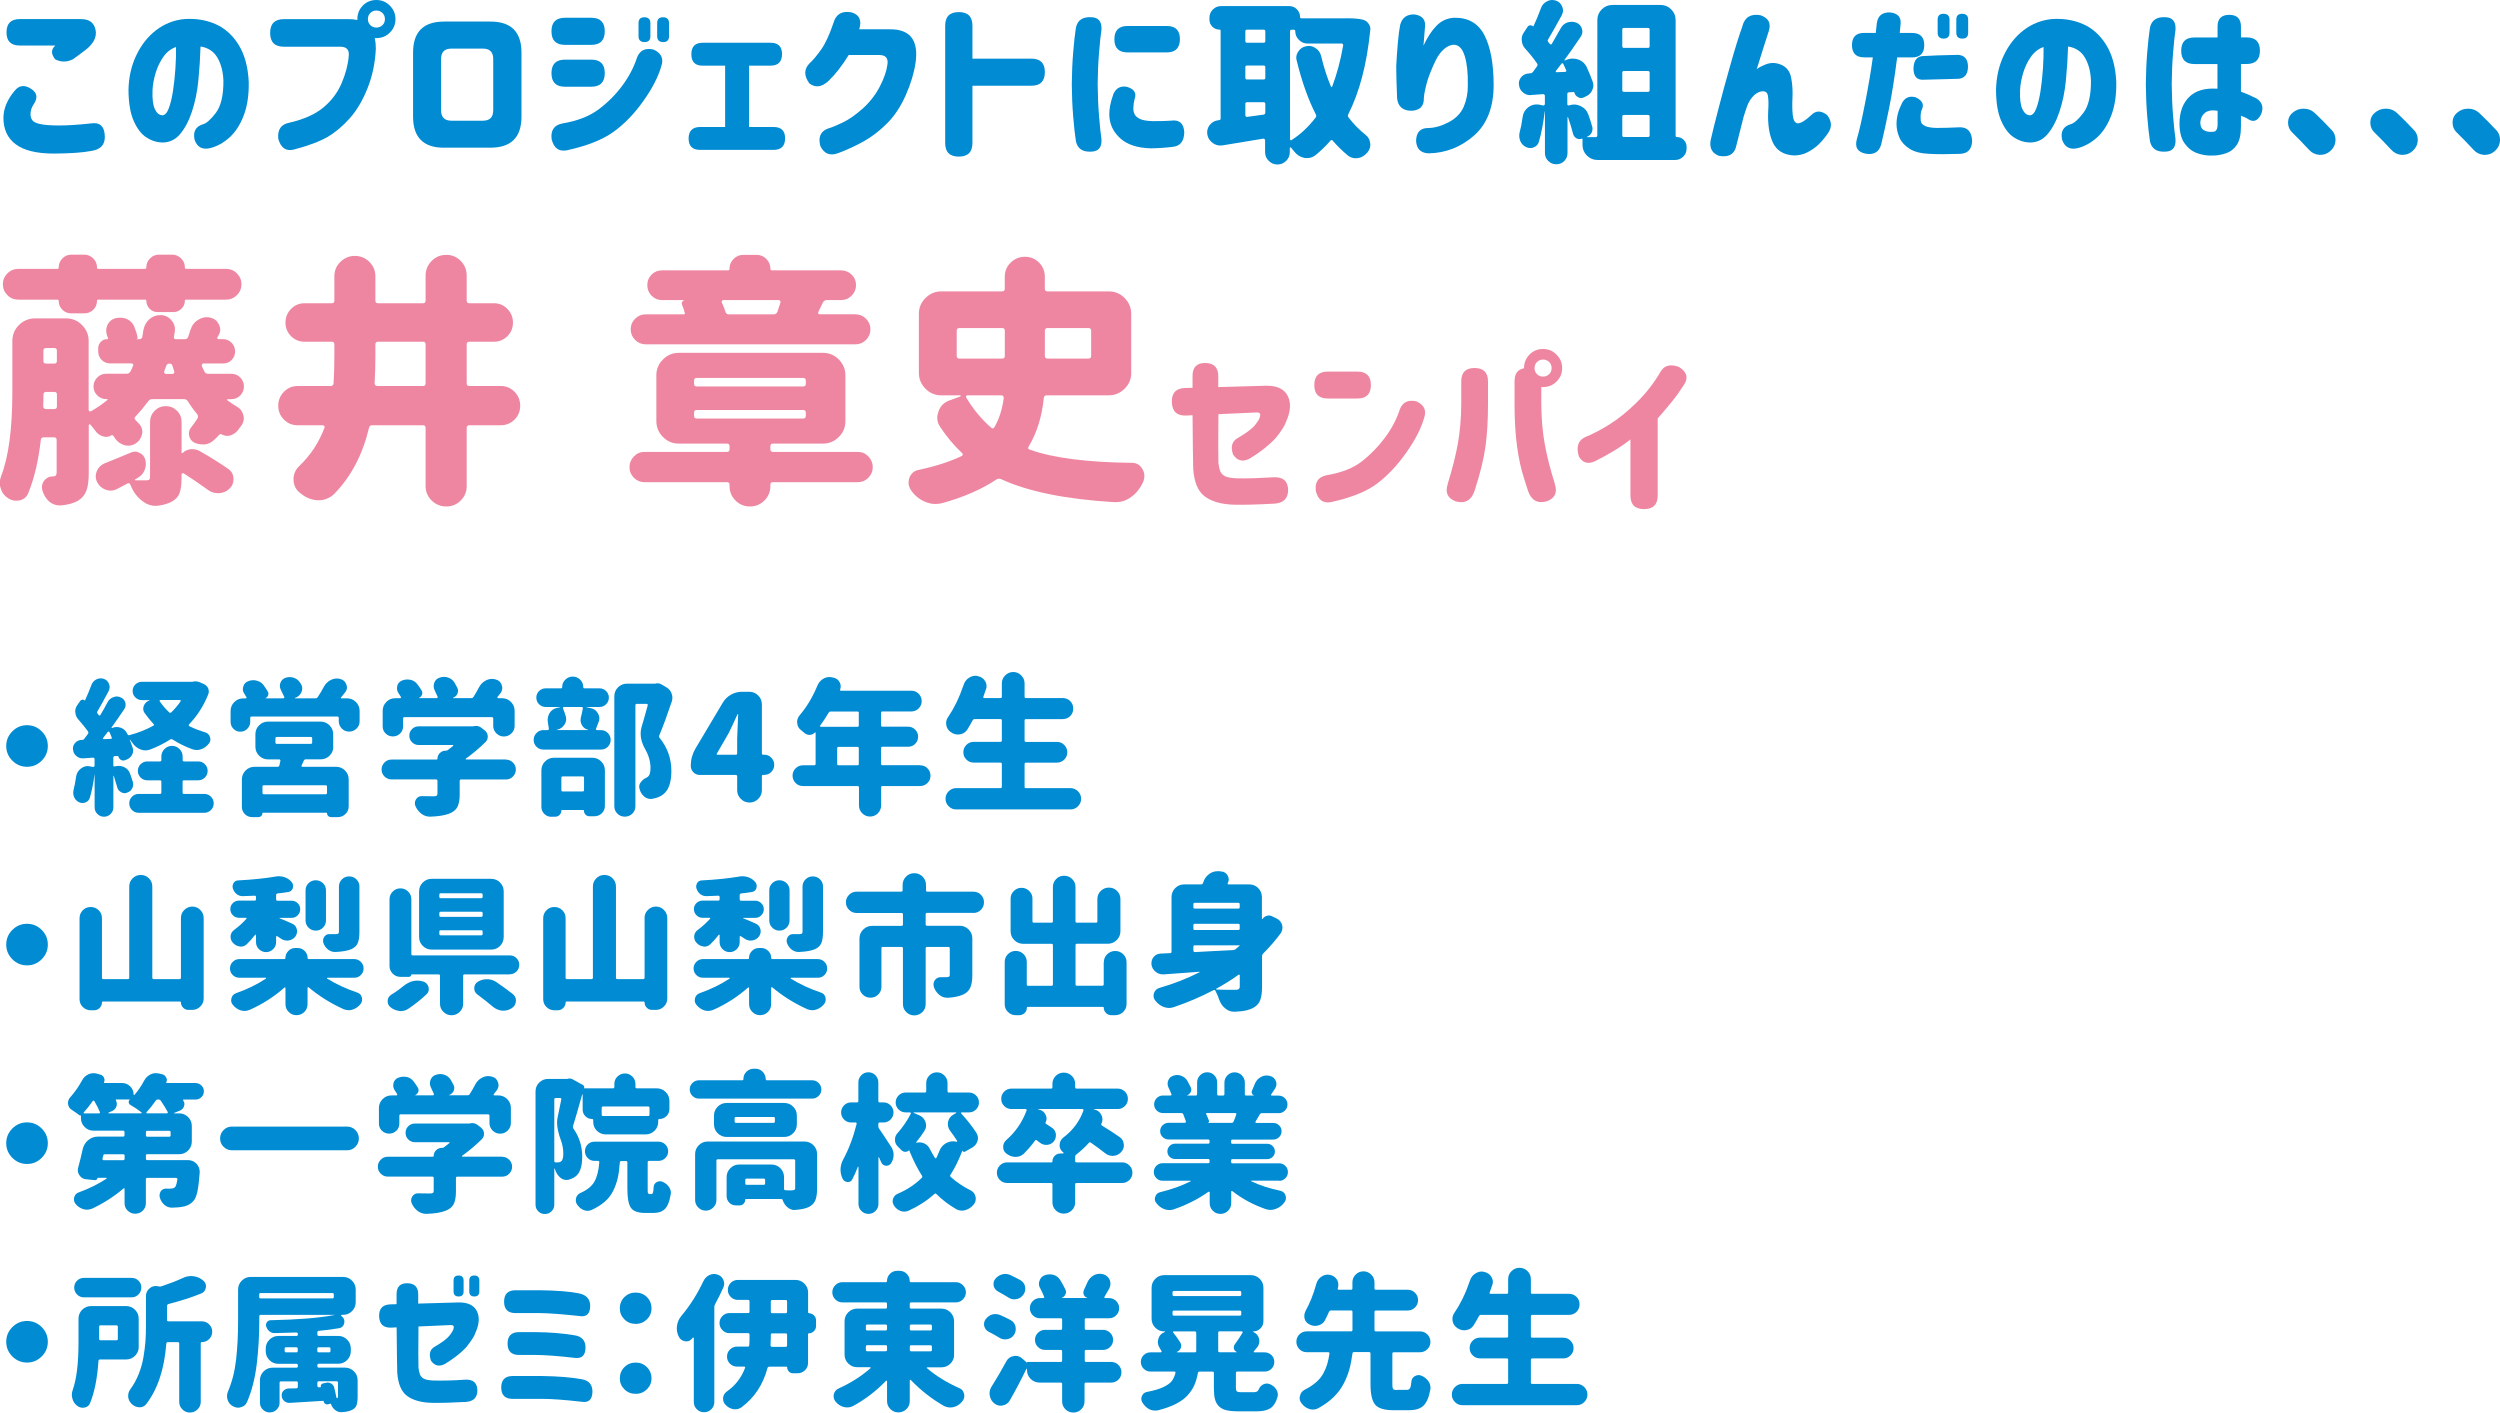 <?xml version="1.0" encoding="UTF-8"?><svg id="_イヤー_2" xmlns="http://www.w3.org/2000/svg" width="453.19" height="256.07" viewBox="0 0 453.19 256.07"><defs><style>.cls-1{fill:#008bd3;}.cls-2{fill:#ee86a1;}</style></defs><g id="_イヤー_2-2"><g><path class="cls-1" d="M2.62,16.5c.79-1.02,1.77-1.17,2.94-.45,1.17,.72,1.35,1.66,.56,2.83-.4,.58-.59,1.19-.59,1.81,0,.42,.1,.78,.31,1.08,.21,.3,.66,.54,1.36,.7,.7,.17,1.79,.26,3.27,.28,1.69,0,3.7-.12,6.03-.38,1.62-.25,2.46,.54,2.5,2.38,.04,1.5-.79,2.38-2.5,2.62-1.5,.29-3.74,.45-6.72,.47-3.12,0-5.44-.56-6.94-1.69s-2.24-2.75-2.22-4.88c.04-1.62,.71-3.22,2-4.78ZM14.75,3.47c1.46,0,2.32,.66,2.58,1.98,.26,1.32-.43,2.59-2.08,3.8l-2.03,1.5c-1.12,.54-2.2,.54-3.22,0-.77-.96-.76-1.79,.03-2.5H3.56c-1.58,0-2.38-.79-2.38-2.38s.79-2.41,2.38-2.41H14.75Z"/><path class="cls-1" d="M40.5,14.62c-.06-1.65-.43-3.04-1.09-4.17-.67-1.14-1.69-1.81-3.06-2.02-.06,2.02-.19,4.06-.39,6.12-.2,2.06-.59,3.96-1.17,5.69-.58,1.73-1.31,3.1-2.19,4.12-.88,1.02-1.98,1.51-3.31,1.47-.98-.04-1.91-.36-2.8-.95-.89-.59-1.64-1.58-2.25-2.95-.61-1.38-.93-3.24-.95-5.59,.04-2.31,.51-4.41,1.41-6.3,.9-1.89,2.09-3.41,3.59-4.56s3.2-1.83,5.09-2.02c2.04-.15,3.92,.15,5.64,.89,1.72,.74,3.13,2,4.23,3.77,1.1,1.77,1.72,4.03,1.84,6.78,.04,2.35-.27,4.38-.92,6.06s-1.51,3.01-2.56,3.95c-1.05,.95-2.19,1.59-3.42,1.92-1.46,.38-2.43-.11-2.91-1.47-.33-1.48,.18-2.43,1.53-2.84,.6-.15,1.38-.83,2.31-2.05s1.4-3.17,1.38-5.86Zm-11.12,6.28c.48,.02,.88-.39,1.2-1.22,.32-.83,.58-1.9,.78-3.2,.2-1.3,.34-2.66,.44-4.08,.09-1.42,.13-2.71,.11-3.88-.92,.31-1.68,.91-2.3,1.78-.61,.88-1.08,1.86-1.41,2.95-.32,1.09-.51,2.12-.55,3.08-.06,1.56,.07,2.7,.41,3.42,.33,.72,.77,1.1,1.31,1.14Z"/><path class="cls-1" d="M48.97,5.97c0-1.67,.83-2.5,2.5-2.5h11.78c.56,0,1.07,.05,1.53,.16v-.16c0-.96,.33-1.78,1-2.47,.67-.67,1.48-1,2.44-1s1.78,.34,2.45,1.02c.68,.68,1.02,1.5,1.02,2.45s-.34,1.77-1.02,2.44c-.68,.67-1.5,1-2.45,1h-.28c.12,.56,.19,1.2,.19,1.91-.12,2.56-.62,4.95-1.5,7.16-.88,2.21-1.95,4.03-3.22,5.45-1.27,1.43-2.61,2.56-4.03,3.39-1.42,.83-3.48,1.6-6.19,2.31-1.4,.31-2.31-.35-2.75-2-.15-1.65,.52-2.6,2-2.88,2.67-.62,4.73-1.55,6.2-2.78,1.47-1.23,2.57-2.7,3.3-4.42,.73-1.72,1.16-3.36,1.28-4.92,.12-1.15-.43-1.7-1.66-1.66h-10.09c-1.67,0-2.5-.83-2.5-2.5Zm20.81-2.5c0-.46-.15-.83-.45-1.12-.3-.29-.67-.44-1.11-.44s-.8,.15-1.09,.44-.44,.67-.44,1.12,.15,.8,.44,1.09c.29,.29,.66,.44,1.09,.44s.81-.15,1.11-.44c.3-.29,.45-.66,.45-1.09Z"/><path class="cls-1" d="M80.5,26.78c-3.75,0-5.62-1.88-5.62-5.62V9.53c0-3.75,1.88-5.62,5.62-5.62h8.41c3.75,0,5.62,1.88,5.62,5.62v11.62c0,3.75-1.88,5.62-5.62,5.62h-8.41Zm1.34-17.97c-1.25,0-1.88,.62-1.88,1.88v9.31c0,1.25,.62,1.88,1.88,1.88h5.69c1.25,0,1.88-.62,1.88-1.88V10.69c0-1.25-.62-1.88-1.88-1.88h-5.69Z"/><path class="cls-1" d="M119.88,12c-.56,1.94-1.65,4.05-3.27,6.33-1.62,2.28-3.41,4.14-5.38,5.56-1.97,1.43-4.8,2.55-8.48,3.36-1.44,.27-2.35-.4-2.75-2-.21-1.65,.46-2.6,2-2.88,2.69-.46,4.85-1.3,6.5-2.53,1.65-1.23,3.08-2.66,4.3-4.3,1.22-1.64,2.12-3.36,2.7-5.17,.52-1.27,1.52-1.73,3-1.38,1.39,.65,1.85,1.65,1.38,3Zm-19.91-6.34c0-1.62,.81-2.44,2.44-2.44h4.78c1.62,0,2.44,.81,2.44,2.44s-.81,2.47-2.44,2.47h-4.78c-1.62,0-2.44-.81-2.44-2.44v-.03Zm0,7.59c0-1.62,.81-2.44,2.44-2.44h4.78c1.62,0,2.44,.81,2.44,2.44s-.81,2.47-2.44,2.47h-4.78c-1.62,0-2.44-.81-2.44-2.44v-.03Zm15.78-9.06c0-.71,.35-1.06,1.06-1.06s1.09,.35,1.09,1.06v2.38c0,.71-.36,1.06-1.06,1.06s-1.09-.35-1.09-1.06v-2.38Zm3.38,0c0-.71,.35-1.06,1.06-1.06s1.09,.35,1.09,1.06v2.38c0,.71-.36,1.06-1.06,1.06s-1.09-.35-1.09-1.06v-2.38Z"/><path class="cls-1" d="M125.33,9.81c0-1.38,.69-2.06,2.06-2.06h12.31c1.38,0,2.06,.69,2.06,2.06s-.69,2.09-2.06,2.09h-3.91v11.12h4.44c1.4,0,2.09,.69,2.09,2.06s-.7,2.09-2.09,2.09h-13.31c-1.4,0-2.09-.69-2.09-2.06s.7-2.09,2.09-2.09h4.53V11.91h-4.06c-1.38,0-2.06-.69-2.06-2.06v-.03Z"/><path class="cls-1" d="M155.75,5.31h5.53c3.71-.04,5.27,1.98,4.69,6.06-.27,1.85-.87,3.82-1.78,5.89-.92,2.07-2.05,3.78-3.39,5.11-1.34,1.33-2.73,2.41-4.17,3.22s-2.99,1.53-4.66,2.16c-1.48,.56-2.56,.15-3.25-1.25-.44-1.6,0-2.67,1.34-3.19,.62-.17,1.52-.53,2.69-1.09,1.17-.56,2.38-1.42,3.66-2.56,1.27-1.15,2.3-2.47,3.08-3.97s1.24-2.85,1.39-4.06c.15-1.08-.33-1.64-1.44-1.66h-5.59c-1.21,1.96-2.42,3.51-3.62,4.66-1.23,1.17-2.4,1.33-3.5,.5-1.02-1.38-1.01-2.59,.03-3.66,.58-.52,1.27-1.33,2.06-2.44,.79-1.1,1.55-2.74,2.28-4.91,.44-1.56,1.52-2.19,3.25-1.88,1.44,.42,1.91,1.44,1.41,3.06Z"/><path class="cls-1" d="M171.34,4.66c0-1.65,.82-2.47,2.47-2.47s2.47,.82,2.47,2.47v5.97h10.69c1.62,0,2.44,.81,2.44,2.44s-.81,2.47-2.44,2.47h-10.69v10.38c0,1.65-.82,2.47-2.47,2.47s-2.47-.82-2.47-2.47V4.66Z"/><path class="cls-1" d="M195.04,5c.29-1.33,1.21-1.96,2.75-1.88,1.33,.02,1.96,.77,1.88,2.25-.15,.98-.29,2.37-.44,4.17-.15,1.8-.23,3.69-.25,5.67,.02,2.1,.1,4.06,.25,5.86,.15,1.8,.29,3.19,.44,4.17,.08,1.48-.54,2.23-1.88,2.25-1.54,.08-2.46-.54-2.75-1.88-.19-1.21-.35-2.72-.5-4.53-.15-1.79-.23-3.71-.25-5.75v-.03c.02-2.06,.1-3.99,.25-5.78,.15-1.81,.31-3.32,.5-4.53Zm6.75,12.12c.5-1.15,1.33-1.6,2.5-1.38,1.33,.4,1.79,1.15,1.38,2.25-.12,.42-.2,.95-.22,1.59-.02,.4,.05,.77,.22,1.12,.17,.35,.5,.65,1.02,.88,.51,.23,1.27,.35,2.27,.38,1.58,0,2.7-.03,3.34-.09,1.5-.21,2.29,.5,2.38,2.12-.04,1.58-.71,2.46-2,2.62-1.35,.17-2.7,.26-4.03,.28-2.44-.06-4.29-.66-5.56-1.8-1.27-1.14-1.94-2.54-2-4.2-.04-1.06,.2-2.32,.72-3.78Zm9.72-12.41c1.58,0,2.38,.79,2.38,2.38s-.79,2.41-2.38,2.41h-7.12c-1.58,0-2.38-.79-2.38-2.38s.79-2.41,2.38-2.41h7.12Z"/><path class="cls-1" d="M243.96,3.31c1.4,0,2.42,.08,3.06,.25,.44,.1,.79,.34,1.06,.72,.23,.31,.34,.65,.34,1,0,.08-.01,.16-.03,.22-.62,6.17-1.96,11.25-4,15.25-.08,.19-.06,.36,.06,.53,.92,1.21,1.95,2.26,3.09,3.16,.5,.38,.78,.89,.84,1.53,.02,.08,.03,.17,.03,.25,0,.52-.18,.99-.53,1.41-.46,.56-1.02,.91-1.69,1.03-.15,.02-.29,.03-.44,.03-.5,0-.96-.16-1.38-.47-.98-.81-1.91-1.72-2.78-2.72-.12-.17-.26-.17-.41,0-.83,.96-1.75,1.84-2.75,2.66-.46,.33-.95,.5-1.47,.5-.17,0-.33-.01-.5-.03-.73-.15-1.33-.52-1.81-1.12-.21-.27-.42-.52-.62-.75-.04-.04-.09-.05-.14-.03-.05,.02-.08,.06-.08,.12v.75c0,.6-.22,1.12-.66,1.56s-.96,.66-1.58,.66-1.14-.22-1.58-.66-.66-.96-.66-1.56v-2.19c0-.08-.04-.15-.11-.2-.07-.05-.14-.08-.2-.08-1.08,.19-3.54,.59-7.38,1.22-.15,.02-.29,.03-.44,.03-.48,0-.93-.15-1.34-.44-.54-.38-.88-.89-1-1.53-.02-.15-.03-.29-.03-.44,0-.46,.15-.89,.44-1.28,.38-.5,.88-.79,1.5-.88,.06,0,.13-.01,.22-.03,.19-.02,.28-.12,.28-.31V5.59c0-.15-.06-.22-.19-.22-.52,0-.96-.18-1.31-.53-.35-.35-.53-.79-.53-1.31v-.31c0-.58,.21-1.08,.62-1.5,.42-.42,.93-.62,1.53-.62h12.28c.56,0,1.04,.19,1.42,.58,.38,.39,.58,.86,.58,1.42,0,.15,.08,.22,.25,.22h8Zm-14.59,2.38c0-.21-.1-.31-.31-.31h-3c-.21,0-.31,.1-.31,.31v1.75c0,.21,.1,.31,.31,.31h3c.21,0,.31-.1,.31-.31v-1.75Zm-3.31,6.19c-.21,0-.31,.1-.31,.31v1.91c0,.21,.1,.31,.31,.31h3c.21,0,.31-.1,.31-.31v-1.91c0-.21-.1-.31-.31-.31h-3Zm-.31,9.03c0,.08,.03,.15,.09,.2,.06,.05,.13,.08,.22,.08l3-.41c.21-.04,.31-.17,.31-.38v-1.56c0-.21-.1-.31-.31-.31h-3c-.21,0-.31,.1-.31,.31v2.06Zm8.41-15.53c-.21,0-.31,.1-.31,.31V25.25c0,.06,.03,.11,.09,.16,.06,.04,.11,.04,.16,0,1.62-1.02,3.09-2.4,4.41-4.12,.12-.17,.13-.34,.03-.53-1.38-2.67-2.53-5.92-3.47-9.75-.06-.19-.09-.36-.09-.53,0-.4,.12-.78,.38-1.16,.33-.52,.81-.83,1.44-.94,.15-.04,.29-.06,.44-.06,.44,0,.85,.14,1.25,.41,.52,.33,.85,.81,1,1.44,.48,2,1.07,3.84,1.78,5.53,.02,.04,.06,.06,.11,.06s.09-.02,.11-.06c.85-2.23,1.52-4.73,2-7.5,0-.08-.03-.16-.08-.22-.05-.06-.12-.09-.2-.09h-6.19c-.6,0-1.12-.22-1.56-.66s-.66-.97-.66-1.59c0-.17-.09-.25-.28-.25h-.34Z"/><path class="cls-1" d="M253.82,4.5c.35-1.31,1.23-1.94,2.62-1.88,1.4,.21,2.02,.96,1.88,2.25-.1,1.31-.2,2.45-.28,3.41,.71-1.52,1.49-2.72,2.36-3.61,.86-.89,1.92-1.37,3.17-1.45,2.54-.06,4.38,.98,5.5,3.12,1.12,2.15,1.69,5.19,1.69,9.12s-1.19,7.04-3.56,9.12c-2.38,2.08-5.12,3.16-8.22,3.22-1.46-.06-2.22-.83-2.28-2.31,.06-1.52,.78-2.28,2.16-2.28,1.23-.02,2.49-.38,3.8-1.08,1.3-.7,2.2-1.64,2.7-2.83s.74-2.47,.72-3.84c.04-2.17-.14-3.92-.55-5.27s-1.06-2.04-1.95-2.08c-.65,.02-1.26,.29-1.84,.81-.58,.52-1.06,1.17-1.44,1.94-.38,.77-.71,1.54-1.02,2.3-.3,.76-.52,1.39-.64,1.89-.1,.35-.22,.83-.34,1.42s-.19,1.03-.19,1.3c.04,1.44-.68,2.21-2.16,2.31-1.62,.02-2.52-.73-2.69-2.25-.1-2.5-.16-4.44-.16-5.81,.06-1.29,.16-2.66,.28-4.09s.27-2.58,.44-3.44Z"/><path class="cls-1" d="M303.76,24.62c0,.15,.06,.22,.19,.22,.5,0,.92,.17,1.27,.52s.52,.77,.52,1.27v.28c0,.58-.2,1.08-.61,1.48s-.89,.61-1.45,.61h-14.09c-.75,0-1.39-.27-1.92-.8s-.8-1.17-.8-1.92v-1.03c0-.1-.04-.15-.12-.12-.15,.06-.28,.09-.41,.09-.21,0-.41-.05-.59-.16-.31-.19-.51-.46-.59-.81-.23-.88-.53-1.88-.91-3,0-.02-.02-.03-.05-.03s-.05,.02-.05,.06v6.47c0,.56-.2,1.04-.59,1.44-.4,.4-.88,.59-1.44,.59s-1.05-.2-1.45-.59c-.41-.4-.61-.88-.61-1.44v-7.56s0-.03-.02-.03c-.01,0-.02,.01-.02,.03-.23,2.02-.58,3.86-1.06,5.53-.15,.48-.46,.81-.94,1-.21,.08-.42,.12-.62,.12-.27,0-.53-.06-.78-.19-.48-.23-.82-.59-1.03-1.09-.12-.29-.19-.59-.19-.91,0-.19,.02-.39,.06-.59,.23-.83,.42-1.79,.56-2.88,.1-.73,.45-1.31,1.03-1.75,.46-.33,.95-.5,1.47-.5,.15,0,.3,.01,.47,.03l.75,.16c.08,0,.16-.03,.22-.08,.06-.05,.09-.12,.09-.2v-1.47c0-.08-.03-.16-.09-.22s-.14-.09-.22-.09l-2.19,.16c-.06,.02-.12,.03-.16,.03-.5,0-.94-.17-1.31-.5-.44-.35-.68-.81-.72-1.38-.02-.06-.03-.14-.03-.22,0-.46,.16-.86,.47-1.22,.38-.4,.83-.6,1.38-.62l.25-.03c.17,0,.31-.07,.44-.22,.04-.06,.29-.41,.75-1.03,.12-.17,.13-.33,.03-.5-.56-.83-1.27-1.72-2.12-2.66-.4-.42-.62-.91-.66-1.47-.02-.08-.03-.17-.03-.25,0-.46,.13-.89,.41-1.28l.66-1c.1-.17,.25-.26,.45-.28,.2-.02,.37,.03,.52,.16,.06,.04,.1,.03,.12-.03,.5-1.08,.95-2.17,1.34-3.25,.21-.56,.57-.97,1.09-1.22,.31-.17,.62-.25,.94-.25,.23,0,.47,.04,.72,.12,.52,.19,.88,.54,1.09,1.06,.1,.23,.16,.46,.16,.69,0,.29-.07,.58-.22,.88-1.06,1.94-1.89,3.4-2.47,4.38-.12,.19-.12,.35,.03,.5,.02,.04,.06,.1,.12,.17,.06,.07,.11,.13,.16,.17,.04,.06,.1,.09,.17,.09s.13-.03,.17-.09c.58-1,1.11-1.93,1.59-2.78,.27-.54,.69-.92,1.25-1.12,.25-.08,.51-.12,.78-.12,.29,0,.57,.05,.84,.16,.52,.21,.85,.57,1,1.09,.06,.19,.09,.36,.09,.53,0,.31-.1,.62-.31,.94-1.06,1.58-2.03,2.97-2.91,4.16-.04,.04-.05,.08-.02,.11s.07,.04,.11,.02l.19-.09c.4-.17,.79-.25,1.19-.25,.33,0,.66,.05,.97,.16,.73,.25,1.26,.73,1.59,1.44,.42,.92,.77,1.78,1.06,2.59,.08,.23,.12,.46,.12,.69,0,.29-.07,.58-.22,.88-.23,.5-.6,.86-1.12,1.09l-.41,.19c-.17,.08-.32,.12-.47,.12-.19,0-.37-.05-.53-.16-.35-.17-.57-.43-.66-.78-.04-.12-.12-.18-.22-.16l-.78,.06c-.21,0-.31,.1-.31,.31v1.84c0,.08,.03,.15,.09,.19,.06,.04,.13,.05,.22,.03,.29-.1,.59-.16,.91-.16,.4,0,.79,.09,1.19,.28,.69,.33,1.16,.85,1.41,1.56,.27,.75,.5,1.47,.69,2.16,.04,.15,.06,.28,.06,.41,0,.23-.05,.46-.16,.69-.19,.35-.47,.6-.84,.75-.02,0-.03,.01-.03,.03s0,.03,.03,.03h1.56c.21,0,.31-.1,.31-.31V3.62c0-.75,.27-1.39,.8-1.92s1.17-.8,1.92-.8h8.75c.75,0,1.39,.27,1.92,.8s.8,1.17,.8,1.92V24.62Zm-21.72-11.75s-.05,.09-.02,.14c.03,.05,.07,.08,.11,.08l1.59-.06c.08,0,.15-.03,.19-.09,.04-.06,.04-.14,0-.22-.19-.44-.37-.82-.53-1.16-.02-.06-.07-.09-.14-.09s-.13,.02-.17,.06c-.46,.6-.8,1.05-1.03,1.34Zm17-7.5c0-.21-.1-.31-.31-.31h-4.34c-.21,0-.31,.1-.31,.31v3c0,.21,.1,.31,.31,.31h4.34c.21,0,.31-.1,.31-.31v-3Zm-.31,11.28c.21,0,.31-.1,.31-.31v-3.16c0-.21-.1-.31-.31-.31h-4.34c-.21,0-.31,.1-.31,.31v3.16c0,.21,.1,.31,.31,.31h4.34Zm-4.34,4.19c-.21,0-.31,.1-.31,.31v3.38c0,.21,.1,.31,.31,.31h4.34c.21,0,.31-.1,.31-.31v-3.38c0-.21-.1-.31-.31-.31h-4.34Z"/><path class="cls-1" d="M315.85,4.75c.42-1.62,1.5-2.29,3.25-2,1.52,.5,2.02,1.5,1.5,3-.85,2.62-1.57,4.91-2.16,6.84,.1-.19,.62-.48,1.56-.88,.94-.4,1.9-.39,2.89,.03,.99,.42,1.59,1.21,1.81,2.39,.22,1.18,.3,2.39,.23,3.64-.06,1.19-.04,2.23,.06,3.14,.1,.91,.4,1.39,.88,1.45,.58,0,1.41-.5,2.47-1.5,.83-.85,1.79-.85,2.88,0,.88,1.15,.91,2.27,.09,3.38-.58,.81-1.15,1.48-1.7,2-.55,.52-1.2,.97-1.95,1.36-.75,.39-1.57,.58-2.47,.58-1.85-.1-3.12-.88-3.8-2.31-.68-1.44-.96-3.33-.86-5.69,.08-1.19,.07-2.13-.05-2.83-.12-.7-.59-.94-1.42-.73-.5,.15-.96,.47-1.39,.97-.43,.5-.76,1.07-.98,1.72-.23,.65-.44,1.27-.62,1.88-.27,1.08-.72,2.85-1.34,5.31-.33,1.48-1.38,2.06-3.12,1.75-1.27-.48-1.77-1.44-1.5-2.88,.29-1.29,.75-3.15,1.38-5.56,.62-2.42,1.35-5.1,2.19-8.05,.83-2.95,1.56-5.29,2.19-7.02Z"/><path class="cls-1" d="M337.94,5.97h2.09c.12-1.12,.19-1.7,.19-1.72,.17-1.38,.97-2.04,2.41-2,1.35,.15,1.99,.81,1.91,2l-.16,1.72h2.22c1.48,0,2.22,.74,2.22,2.22s-.74,2.22-2.22,2.22h-2.69c-.46,3.58-.95,6.67-1.47,9.25-.52,2.58-1,4.78-1.44,6.59-.4,1.31-1.31,1.85-2.75,1.62-1.54-.29-2.08-1.21-1.62-2.75,.4-1.31,.89-3.48,1.48-6.5,.59-3.02,1.06-5.76,1.39-8.22h-1.56c-1.48,0-2.22-.74-2.22-2.22s.74-2.22,2.22-2.22Zm6.81,12.78c.52-1.04,1.35-1.42,2.5-1.12,1.23,.58,1.6,1.33,1.12,2.25-.19,.42-.25,1.07-.19,1.95,.06,.89,1.04,1.34,2.94,1.36,1.17,0,2.57-.04,4.22-.12,1.35,.02,2.07,.83,2.16,2.44-.04,1.52-.76,2.31-2.16,2.38-2.29,.08-4.16,.08-5.59,0-1.52-.06-2.72-.37-3.59-.92s-1.49-1.23-1.84-2.03c-.35-.8-.53-1.64-.53-2.52,.02-1.23,.34-2.45,.97-3.66Zm10.06-8.81c1.29,.02,1.94,.75,1.94,2.19-.04,1.42-.67,2.14-1.88,2.16-2.75,.06-4.79,.11-6.12,.16-1.27,.1-1.9-.6-1.88-2.12,.06-1.33,.59-2.05,1.59-2.16,1.65-.1,3.76-.18,6.34-.22Zm-3.56-6.38c0-.71,.35-1.06,1.06-1.06s1.09,.35,1.09,1.06v2.38c0,.71-.35,1.06-1.06,1.06s-1.09-.35-1.09-1.06V3.56Zm3.38,0c0-.71,.35-1.06,1.06-1.06s1.09,.35,1.09,1.06v2.38c0,.71-.35,1.06-1.06,1.06s-1.09-.35-1.09-1.06V3.56Z"/><path class="cls-1" d="M379.04,14.62c-.06-1.65-.43-3.04-1.09-4.17-.67-1.14-1.69-1.81-3.06-2.02-.06,2.02-.19,4.06-.39,6.12-.2,2.06-.59,3.96-1.17,5.69-.58,1.73-1.31,3.1-2.19,4.12-.88,1.02-1.98,1.51-3.31,1.47-.98-.04-1.91-.36-2.8-.95-.89-.59-1.64-1.58-2.25-2.95-.62-1.38-.93-3.24-.95-5.59,.04-2.31,.51-4.41,1.41-6.3,.9-1.89,2.09-3.41,3.59-4.56s3.2-1.83,5.09-2.02c2.04-.15,3.92,.15,5.64,.89,1.72,.74,3.13,2,4.23,3.77,1.1,1.77,1.72,4.03,1.84,6.78,.04,2.35-.27,4.38-.92,6.06s-1.51,3.01-2.56,3.95c-1.05,.95-2.19,1.59-3.42,1.92-1.46,.38-2.43-.11-2.91-1.47-.33-1.48,.18-2.43,1.53-2.84,.6-.15,1.38-.83,2.31-2.05s1.4-3.17,1.38-5.86Zm-11.12,6.28c.48,.02,.88-.39,1.2-1.22,.32-.83,.58-1.9,.78-3.2,.2-1.3,.34-2.66,.44-4.08,.09-1.42,.13-2.71,.11-3.88-.92,.31-1.68,.91-2.3,1.78-.62,.88-1.08,1.86-1.41,2.95-.32,1.09-.51,2.12-.55,3.08-.06,1.56,.07,2.7,.41,3.42,.33,.72,.77,1.1,1.31,1.14Z"/><path class="cls-1" d="M389.74,5c.29-1.33,1.21-1.96,2.75-1.88,1.33,.02,1.96,.77,1.88,2.25-.15,.98-.29,2.37-.44,4.17-.15,1.8-.23,3.69-.25,5.67,.02,2.1,.1,4.06,.25,5.86,.15,1.8,.29,3.19,.44,4.17,.08,1.48-.54,2.23-1.88,2.25-1.54,.08-2.46-.54-2.75-1.88-.19-1.21-.35-2.72-.5-4.53-.15-1.79-.23-3.71-.25-5.75v-.03c.02-2.06,.1-3.99,.25-5.78,.15-1.81,.31-3.32,.5-4.53Zm12.25,1.78v-1.97c0-1.42,.71-2.12,2.12-2.12s2.12,.71,2.12,2.12v1.97h1.03c1.6,0,2.41,.8,2.41,2.41s-.8,2.41-2.41,2.41h-1.03v5.03c.9,.31,1.85,.73,2.88,1.25,1.02,.71,1.27,1.67,.75,2.88-.6,1.15-1.35,1.44-2.25,.88-.33-.23-.79-.45-1.38-.66v1.94c0,1.48-.25,2.59-.75,3.34s-1.16,1.26-1.97,1.53c-.81,.27-1.6,.41-2.38,.41-1,.04-1.96-.11-2.88-.45-.92-.34-1.67-.95-2.27-1.81s-.89-2.07-.89-3.61c.02-2.04,.61-3.63,1.77-4.77,1.16-1.14,2.86-1.63,5.11-1.48v-4.47h-4.16c-1.6,0-2.41-.8-2.41-2.41s.8-2.41,2.41-2.41h4.16Zm-.84,17.12c.31-.02,.53-.15,.66-.39,.12-.24,.19-.58,.19-1.02v-2.41c-.98-.17-1.73-.05-2.25,.34-.52,.4-.81,.95-.88,1.66-.04,.69,.15,1.18,.56,1.47,.42,.29,.99,.41,1.72,.34Z"/><path class="cls-1" d="M422.68,23.56c.46,.5,.69,1.08,.69,1.75v.22c-.06,.75-.39,1.38-.97,1.88-.52,.44-1.1,.66-1.75,.66h-.22c-.75-.06-1.38-.38-1.88-.94-.98-1.06-1.99-2.1-3.03-3.12-.5-.48-.75-1.07-.75-1.78s.27-1.32,.81-1.78c.56-.5,1.23-.75,2-.75h.03c.77,0,1.44,.26,2,.78,1.06,1,2.08,2.03,3.06,3.09Z"/><path class="cls-1" d="M437.59,23.56c.46,.5,.69,1.08,.69,1.75v.22c-.06,.75-.39,1.38-.97,1.88-.52,.44-1.1,.66-1.75,.66h-.22c-.75-.06-1.38-.38-1.88-.94-.98-1.06-1.99-2.1-3.03-3.12-.5-.48-.75-1.07-.75-1.78s.27-1.32,.81-1.78c.56-.5,1.23-.75,2-.75h.03c.77,0,1.44,.26,2,.78,1.06,1,2.08,2.03,3.06,3.09Z"/><path class="cls-1" d="M452.5,23.56c.46,.5,.69,1.08,.69,1.75v.22c-.06,.75-.39,1.38-.97,1.88-.52,.44-1.1,.66-1.75,.66h-.22c-.75-.06-1.38-.38-1.88-.94-.98-1.06-1.99-2.1-3.03-3.12-.5-.48-.75-1.07-.75-1.78s.27-1.32,.81-1.78c.56-.5,1.23-.75,2-.75h.03c.77,0,1.44,.26,2,.78,1.06,1,2.08,2.03,3.06,3.09Z"/></g><g><path class="cls-1" d="M2.24,137.89c-.74-.74-1.11-1.63-1.11-2.66s.37-1.92,1.11-2.66,1.63-1.11,2.66-1.11,1.92,.37,2.66,1.11,1.11,1.63,1.11,2.66-.37,1.92-1.11,2.66-1.63,1.11-2.66,1.11-1.92-.37-2.66-1.11Z"/><path class="cls-1" d="M34.99,123.54c.12-.02,.25-.03,.4-.03,.28,0,.55,.05,.82,.16l.71,.32c.37,.16,.64,.42,.82,.79,.07,.19,.11,.39,.11,.58,0,.18-.04,.35-.11,.53-.83,2.07-1.99,3.89-3.48,5.43-.04,.05-.05,.11-.04,.17,0,.06,.04,.11,.09,.15,.91,.44,1.89,.82,2.93,1.13,.42,.14,.69,.42,.82,.84,.05,.14,.08,.27,.08,.4,0,.28-.09,.54-.26,.76-.37,.49-.83,.83-1.37,1.03-.28,.11-.55,.16-.82,.16s-.53-.04-.79-.13c-1.3-.47-2.5-1.06-3.61-1.77-.16-.09-.31-.09-.45,0-1.07,.69-2.26,1.28-3.56,1.79-.3,.12-.6,.18-.9,.18s-.61-.06-.92-.18c-.62-.25-1.11-.65-1.48-1.21-.14-.19-.27-.38-.4-.55-.02-.02-.04-.02-.05-.01-.02,0-.02,.02,0,.04,.19,.51,.37,1,.53,1.48,.05,.16,.08,.32,.08,.47,0,.25-.06,.48-.18,.71-.19,.39-.49,.68-.9,.87l-.34,.13c-.26,.12-.52,.12-.76-.01-.25-.13-.41-.34-.5-.62-.02-.09-.07-.12-.16-.11l-.5,.03c-.18,.02-.26,.11-.26,.29v1.42c0,.05,.03,.1,.08,.13,.05,.04,.11,.04,.16,.03,.25-.07,.49-.11,.74-.11,.32,0,.63,.07,.95,.21,.56,.26,.94,.69,1.13,1.27,.18,.49,.33,.96,.47,1.4,.05,.18,.08,.33,.08,.47,0,.25-.06,.48-.18,.71-.19,.39-.5,.65-.92,.79-.16,.07-.31,.11-.45,.11-.23,0-.44-.06-.63-.18-.37-.19-.61-.48-.71-.87-.16-.58-.37-1.27-.63-2.08,0-.02-.01-.03-.04-.03s-.04,0-.04,.03v5.7c0,.46-.17,.85-.5,1.19-.33,.33-.73,.5-1.2,.5s-.87-.17-1.2-.5-.5-.73-.5-1.19v-5.93h-.03c-.19,1.53-.47,2.93-.84,4.19-.12,.4-.39,.69-.79,.84-.18,.07-.35,.11-.53,.11-.23,0-.45-.05-.66-.16-.4-.19-.69-.5-.87-.92-.11-.25-.16-.5-.16-.76,0-.16,.02-.33,.05-.5,.19-.7,.35-1.51,.47-2.43,.09-.62,.38-1.11,.87-1.48,.39-.3,.8-.45,1.24-.45,.14,0,.27,.02,.4,.05l.58,.11c.07,0,.13-.02,.18-.07,.05-.04,.08-.1,.08-.17v-1.19c0-.07-.03-.13-.08-.18s-.11-.08-.18-.08l-1.79,.13h-.13c-.42,0-.79-.14-1.11-.42-.37-.3-.57-.69-.61-1.16-.02-.05-.03-.11-.03-.18,0-.39,.13-.73,.4-1.03,.32-.35,.7-.54,1.16-.55h.13c.14,0,.25-.05,.34-.16,.23-.3,.46-.61,.69-.92,.11-.14,.11-.29,.03-.45-.49-.69-1.08-1.41-1.77-2.19-.32-.35-.49-.76-.53-1.24-.02-.05-.03-.11-.03-.18,0-.39,.11-.76,.34-1.11l.58-.84c.09-.12,.21-.19,.37-.21,.16-.02,.3,.03,.42,.13,.04,.04,.06,.03,.08-.03,.42-.91,.81-1.85,1.16-2.79,.18-.46,.48-.79,.92-1,.25-.12,.5-.18,.76-.18,.19,0,.39,.04,.58,.11,.46,.16,.76,.47,.92,.92,.07,.19,.11,.38,.11,.55,0,.25-.06,.49-.18,.74-.86,1.62-1.54,2.84-2.03,3.67-.09,.14-.08,.28,.03,.42,.07,.09,.14,.18,.21,.26,.04,.05,.08,.08,.15,.08s.11-.04,.15-.11c.49-.81,.93-1.59,1.32-2.35,.23-.42,.57-.71,1.03-.87,.21-.09,.41-.13,.61-.13,.25,0,.49,.06,.74,.18,.4,.18,.68,.48,.82,.92,.04,.14,.05,.28,.05,.42,0,.28-.09,.54-.26,.79-.77,1.16-1.54,2.26-2.29,3.3-.02,.02-.02,.04,0,.07,.02,.03,.04,.04,.08,.04,.28-.12,.56-.18,.84-.18,.25,0,.5,.04,.76,.13,.53,.19,.91,.55,1.16,1.08,.02,.04,.04,.07,.05,.11,.07,.14,.18,.19,.32,.16,1.56-.4,3.01-.98,4.35-1.71,.16-.07,.18-.18,.05-.32-.58-.63-1.12-1.29-1.61-1.98-.18-.25-.26-.51-.26-.79,0-.18,.04-.35,.11-.53,.18-.47,.51-.79,1-.95,.02,0,.02-.03,0-.08h-1.34c-.47,0-.87-.16-1.2-.49-.33-.33-.49-.72-.49-1.17s.16-.85,.49-1.17,.73-.49,1.2-.49h9.15c.05,0,.11,0,.16-.03Zm-16.32,10.26s-.02,.08,0,.12c.02,.04,.05,.07,.11,.07l1.32-.05c.07,0,.12-.03,.15-.08s.03-.11,.01-.16c-.25-.56-.39-.9-.42-1-.04-.05-.08-.08-.15-.08s-.11,.02-.15,.05c-.16,.23-.45,.61-.87,1.13Zm14.69,7.65c-.18,0-.26,.09-.26,.26v1.95c0,.18,.09,.26,.26,.26h3.67c.47,0,.88,.17,1.21,.5,.33,.33,.5,.74,.5,1.21s-.17,.88-.5,1.21c-.33,.33-.74,.5-1.21,.5h-11.89c-.47,0-.88-.17-1.21-.5s-.5-.74-.5-1.21,.17-.88,.5-1.21,.74-.5,1.21-.5h3.85c.18,0,.26-.09,.26-.26v-1.95c0-.18-.09-.26-.26-.26h-2.29c-.47,0-.88-.17-1.21-.5-.33-.33-.5-.74-.5-1.21s.17-.88,.5-1.21,.74-.5,1.21-.5h2.29c.18,0,.26-.09,.26-.26v-.63c0-.53,.19-.98,.57-1.36s.83-.57,1.36-.57,.98,.19,1.36,.57c.38,.38,.57,.83,.57,1.36v.63c0,.18,.09,.26,.26,.26h2.56c.47,0,.88,.17,1.21,.5,.33,.33,.5,.74,.5,1.21s-.17,.88-.5,1.21-.74,.5-1.21,.5h-2.56Zm-.61-14.32c.02-.05,.01-.11-.01-.16s-.07-.08-.12-.08h-3.56c-.05,0-.09,.03-.12,.08s-.02,.11,.01,.16c.51,.74,1.08,1.41,1.71,2,.12,.12,.25,.12,.4,0,.62-.62,1.18-1.28,1.69-2Z"/><path class="cls-1" d="M61.82,126.37c-.04,.05-.04,.1-.03,.15,.02,.04,.05,.07,.11,.07h1c.63,0,1.17,.22,1.62,.67s.67,.99,.67,1.62v1.85c0,.53-.18,.98-.55,1.34s-.82,.55-1.34,.55-.98-.18-1.34-.55-.55-.82-.55-1.34v-.58c0-.18-.09-.26-.26-.26h-15.53c-.18,0-.26,.09-.26,.26v.69c0,.49-.18,.91-.53,1.27s-.77,.53-1.27,.53-.91-.18-1.25-.53c-.34-.35-.51-.77-.51-1.27v-1.95c0-.63,.22-1.17,.67-1.62s.99-.67,1.62-.67h.45c.07,0,.12-.03,.15-.08s.02-.1-.01-.13c-.12-.21-.25-.43-.4-.66-.18-.26-.26-.54-.26-.82,0-.14,.03-.29,.08-.45,.12-.46,.4-.77,.84-.95,.3-.14,.62-.21,.95-.21,.19,0,.4,.03,.61,.08,.54,.12,.98,.4,1.29,.84,.3,.4,.55,.79,.76,1.16,.12,.21,.14,.44,.05,.67-.09,.24-.25,.41-.47,.51v.03h3.22c.07,0,.12-.03,.16-.08,.04-.05,.04-.11,.03-.16-.18-.4-.39-.83-.63-1.29-.12-.25-.18-.49-.18-.74,0-.19,.04-.38,.11-.55,.16-.44,.47-.74,.92-.9,.25-.09,.5-.13,.76-.13,.25,0,.5,.04,.76,.13,.51,.18,.9,.49,1.16,.95,.05,.05,.09,.11,.11,.16,.16,.26,.24,.54,.24,.82,0,.21-.04,.42-.13,.63-.21,.51-.57,.86-1.08,1.05l-.11,.03s-.05,.01-.04,.04c0,.03,.02,.04,.04,.04h3.72c.18,0,.31-.07,.4-.21,.39-.56,.76-1.19,1.11-1.87,.3-.56,.74-.98,1.32-1.27,.35-.16,.7-.24,1.05-.24,.23,0,.46,.04,.69,.11,.53,.16,.87,.49,1.03,1,.07,.16,.11,.33,.11,.5,0,.32-.11,.62-.34,.9-.26,.33-.49,.62-.69,.87Zm-1.4,8.99c0,.63-.22,1.17-.67,1.62s-.99,.67-1.62,.67h-2.69c-.18,0-.3,.08-.37,.24-.11,.25-.24,.54-.4,.87-.04,.05-.04,.11,0,.16,.04,.05,.08,.08,.13,.08h6.12c.63,0,1.17,.22,1.62,.67s.67,.99,.67,1.62v4.88c0,.54-.19,1.01-.58,1.38-.39,.38-.84,.57-1.37,.57h-1.24c-.21,0-.39-.07-.53-.21s-.21-.31-.21-.5c0-.05-.03-.08-.08-.08h-11.55c-.05,0-.08,.03-.08,.08,0,.19-.07,.36-.21,.5-.14,.14-.32,.21-.53,.21h-1.13c-.51,0-.95-.18-1.31-.54s-.54-.8-.54-1.31v-4.98c0-.63,.22-1.17,.67-1.62s.99-.67,1.62-.67h4.19c.18,0,.28-.09,.32-.26,.07-.33,.13-.61,.18-.82,.02-.07,0-.13-.04-.18-.04-.05-.1-.08-.17-.08h-2.03c-.63,0-1.17-.22-1.62-.67s-.67-.99-.67-1.62v-2.27c0-.63,.22-1.17,.67-1.62s.99-.67,1.62-.67h9.52c.63,0,1.17,.22,1.62,.67s.67,.99,.67,1.62v2.27Zm-1.4,8.62c.18,0,.26-.09,.26-.26v-1.11c0-.18-.09-.26-.26-.26h-11.18c-.18,0-.26,.09-.26,.26v1.11c0,.18,.09,.26,.26,.26h11.18Zm-8.83-10.39c-.18,0-.26,.09-.26,.26v.74c0,.18,.09,.26,.26,.26h6.14c.18,0,.26-.09,.26-.26v-.74c0-.18-.09-.26-.26-.26h-6.14Z"/><path class="cls-1" d="M91.71,137.7c.49,0,.91,.18,1.27,.53,.35,.35,.53,.77,.53,1.27s-.18,.91-.53,1.27-.77,.53-1.27,.53h-8.12c-.18,0-.26,.09-.26,.26v2.45c0,.98-.14,1.74-.41,2.27-.27,.53-.77,.93-1.49,1.21-.83,.32-1.95,.5-3.38,.55h-.13c-.54,0-1.05-.17-1.5-.5-.49-.37-.86-.84-1.11-1.42-.07-.18-.11-.35-.11-.53,0-.23,.07-.46,.21-.69,.25-.39,.59-.58,1.03-.58h.03c.63,.02,1.34,.03,2.14,.03,.26,0,.44-.04,.54-.11,.1-.07,.15-.19,.15-.37v-2.32c0-.18-.09-.26-.26-.26h-8.07c-.49,0-.91-.18-1.27-.53-.35-.35-.53-.77-.53-1.27s.18-.91,.53-1.27,.77-.53,1.27-.53h8.17c.11,0,.16-.05,.16-.16,0-.4,.15-.75,.44-1.03,.29-.28,.63-.42,1.02-.42h.08c.12,0,.23-.04,.32-.11,.35-.26,.68-.52,.98-.76,.04-.02,.04-.05,.03-.09-.02-.04-.04-.07-.08-.07h-6.2c-.47,0-.87-.17-1.2-.5-.33-.33-.49-.73-.49-1.2s.16-.86,.49-1.19,.73-.49,1.2-.49h9.83c.05,0,.11,0,.16-.03,.14-.04,.27-.05,.4-.05,.35,0,.68,.11,.98,.34l.61,.47c.37,.3,.55,.68,.55,1.13,0,.37-.12,.69-.37,.95-1.16,1.14-2.36,2.15-3.59,3.03-.04,.04-.05,.07-.04,.11,0,.04,.04,.05,.09,.05h7.22Zm-18.38-7.7c-.18,0-.26,.09-.26,.26v1.42c0,.51-.18,.94-.54,1.29-.36,.35-.8,.53-1.31,.53s-.95-.18-1.31-.53c-.36-.35-.54-.78-.54-1.29v-2.82c0-.63,.22-1.17,.67-1.62s.99-.67,1.62-.67h.87c.07,0,.12-.03,.15-.08s.02-.11-.01-.16c-.14-.23-.29-.47-.45-.71-.18-.28-.26-.56-.26-.84,0-.14,.02-.29,.05-.45,.12-.44,.4-.76,.82-.95,.33-.14,.67-.21,1-.21,.18,0,.36,.02,.55,.05,.54,.12,.98,.4,1.29,.84,.3,.39,.55,.76,.76,1.11,.14,.25,.16,.5,.07,.76-.1,.26-.28,.46-.54,.58v.04s0,.01,.03,.01h3.16c.07,0,.12-.03,.16-.08,.04-.05,.04-.11,.03-.16-.16-.37-.34-.76-.55-1.19-.12-.25-.18-.49-.18-.74,0-.19,.04-.4,.11-.61,.16-.46,.47-.76,.92-.92,.28-.11,.56-.16,.84-.16,.23,0,.47,.04,.71,.11,.53,.18,.93,.49,1.21,.95,.18,.32,.34,.62,.5,.92,.09,.19,.13,.38,.13,.55s-.04,.35-.11,.53c-.16,.35-.43,.6-.82,.74,0,.04,0,.05,.03,.05h3.3c.18,0,.31-.07,.4-.21,.35-.56,.69-1.14,1-1.74,.3-.58,.73-1,1.29-1.27,.35-.18,.71-.26,1.08-.26,.23,0,.46,.04,.69,.11,.53,.14,.88,.47,1.05,.98,.07,.19,.11,.38,.11,.55,0,.32-.1,.62-.29,.9-.21,.26-.4,.51-.58,.74-.04,.05-.04,.1-.01,.15,.03,.04,.07,.07,.12,.07h.71c.63,0,1.17,.22,1.62,.67s.67,.99,.67,1.62v2.72c0,.53-.19,.98-.57,1.36s-.83,.57-1.37,.57-.99-.19-1.37-.57c-.38-.38-.57-.83-.57-1.36v-1.32c0-.18-.09-.26-.26-.26h-15.82Z"/><path class="cls-1" d="M106.34,128.16s-.03,0-.03,.01c0,0,0,.02,.03,.04l.76,.16c.58,.12,1.01,.44,1.29,.95,.18,.32,.26,.62,.26,.92,0,.25-.05,.48-.16,.71-.18,.49-.33,.88-.45,1.16-.04,.05-.04,.11,0,.16,.04,.05,.09,.08,.16,.08h.74c.49,0,.91,.18,1.25,.53,.34,.35,.51,.77,.51,1.25s-.17,.9-.51,1.24-.76,.51-1.25,.51h-10.44c-.49,0-.91-.17-1.25-.51s-.51-.76-.51-1.24,.17-.9,.51-1.25c.34-.35,.76-.53,1.25-.53h.76c.07,0,.13-.03,.18-.08s.07-.11,.05-.18c-.04-.33-.09-.69-.16-1.08-.04-.18-.05-.34-.05-.5,0-.42,.11-.83,.32-1.21,.32-.53,.77-.85,1.37-.98l.55-.11s.03-.03,.03-.04c0,0,0-.01-.03-.01h-2.61c-.46,0-.85-.17-1.19-.5-.33-.33-.5-.73-.5-1.2s.17-.86,.5-1.19c.33-.33,.73-.49,1.19-.49h2.79c.14,0,.21-.08,.21-.24,0-.53,.19-.98,.57-1.34,.38-.37,.83-.55,1.34-.55s.97,.18,1.34,.55c.38,.37,.57,.82,.57,1.34,0,.16,.07,.24,.21,.24h2.74c.46,0,.85,.16,1.19,.49,.33,.33,.5,.72,.5,1.19s-.17,.87-.5,1.2-.73,.5-1.19,.5h-2.37Zm-6.38,19.91c-.51,0-.94-.18-1.29-.53s-.53-.77-.53-1.27v-6.62c0-.63,.22-1.17,.67-1.62s.99-.67,1.62-.67h6.93c.63,0,1.17,.22,1.62,.67s.67,.99,.67,1.62v6.43c0,.53-.18,.98-.55,1.34s-.82,.55-1.34,.55h-.9c-.28,0-.52-.1-.71-.29s-.29-.43-.29-.71c0-.09-.04-.13-.13-.13h-3.85c-.09,0-.13,.04-.13,.13,0,.3-.11,.55-.32,.76s-.47,.32-.76,.32h-.71Zm5.7-19.67c.02-.05,0-.11-.04-.16-.04-.05-.1-.08-.17-.08h-3.24c-.05,0-.1,.02-.13,.07-.04,.04-.04,.1-.03,.17,.18,.42,.34,.9,.5,1.42,.05,.19,.08,.38,.08,.55,0,.35-.11,.69-.32,1-.32,.49-.76,.8-1.34,.92v.05h5.64s.02-.04,0-.05c-.49-.11-.86-.38-1.11-.82-.18-.3-.26-.61-.26-.92,0-.16,.02-.32,.05-.47,.16-.6,.28-1.16,.37-1.69Zm.21,12.6c0-.18-.09-.26-.26-.26h-3.59c-.18,0-.26,.09-.26,.26v2.21c0,.18,.09,.26,.26,.26h3.59c.18,0,.26-.09,.26-.26v-2.21Zm13.05-17.11c.11-.02,.2-.03,.29-.03,.25,0,.48,.07,.71,.21l.97,.58c.42,.26,.71,.63,.87,1.11,.09,.25,.13,.48,.13,.71s-.04,.46-.11,.69c-.88,2.6-1.63,4.65-2.27,6.14-.07,.16-.05,.31,.05,.45,1.42,1.74,2.14,3.74,2.14,6.01,0,2.13-.52,3.56-1.56,4.3-.53,.39-1.17,.63-1.92,.74-.02,.02-.04,.03-.05,.03h-.24c-.44,0-.83-.16-1.19-.47-.42-.37-.7-.84-.82-1.42-.04-.11-.05-.21-.05-.32,0-.3,.1-.57,.29-.82,.26-.37,.62-.65,1.05-.84,.05-.02,.1-.04,.13-.08,.39-.23,.58-.78,.58-1.66,0-1.14-.32-2.27-.95-3.38-.56-.98-.84-1.92-.84-2.82,0-.4,.05-.8,.16-1.19,.33-1.11,.71-2.43,1.13-3.98,.02-.07,0-.13-.04-.18-.04-.05-.1-.08-.17-.08h-1.77c-.18,0-.26,.09-.26,.26v18.3c0,.53-.18,.98-.55,1.34s-.82,.55-1.36,.55-.99-.18-1.36-.55-.55-.82-.55-1.34v-19.93c0-.63,.22-1.17,.67-1.62,.45-.45,.99-.67,1.62-.67h5.12s.08,0,.13-.03Z"/><path class="cls-1" d="M138.53,136.81c.51,0,.94,.18,1.29,.54,.35,.36,.53,.79,.53,1.29s-.18,.93-.53,1.29c-.35,.36-.78,.54-1.29,.54h-.18c-.16,0-.24,.07-.24,.21v2.56c0,.62-.22,1.14-.66,1.58-.44,.44-.97,.66-1.58,.66s-1.14-.22-1.58-.66c-.44-.44-.66-.97-.66-1.58v-2.5c0-.18-.09-.26-.26-.26h-6.49c-.47,0-.87-.16-1.19-.49-.32-.33-.47-.72-.47-1.17,0-1.11,.28-2.14,.84-3.11l4.96-8.33c.37-.62,.86-1.1,1.48-1.45,.62-.35,1.28-.53,2-.53h1.32c.63,0,1.17,.22,1.62,.67,.45,.45,.67,.99,.67,1.62v8.91c0,.14,.08,.21,.24,.21h.18Zm-8.6-.21c-.04,.05-.04,.1-.01,.15,.03,.04,.08,.07,.15,.07h3.3c.18,0,.26-.09,.26-.26v-2.66c0-.09,.06-1.56,.18-4.4,0-.04-.02-.05-.05-.05s-.06,.02-.08,.05c-.58,1.3-1.11,2.43-1.58,3.38l-2.16,3.74Z"/><path class="cls-1" d="M166.79,138.73c.53,0,.98,.18,1.34,.55s.55,.81,.55,1.33-.18,.96-.55,1.33-.82,.55-1.34,.55h-6.8c-.18,0-.26,.09-.26,.26v3.24c0,.56-.2,1.04-.59,1.44-.4,.4-.87,.59-1.42,.59s-1.03-.2-1.42-.59c-.4-.4-.59-.87-.59-1.44v-3.24c0-.18-.09-.26-.26-.26h-9.89c-.53,0-.98-.18-1.34-.55s-.55-.81-.55-1.33,.18-.96,.55-1.33,.82-.55,1.34-.55h2.03c.18,0,.26-.09,.26-.26v-5.67s-.01-.03-.04-.04c-.03,0-.05,0-.07,.01-.23,.26-.53,.41-.9,.45h-.08c-.33,0-.63-.11-.9-.32-.21-.18-.42-.35-.63-.53-.44-.32-.68-.75-.71-1.29-.02-.07-.03-.13-.03-.18,0-.46,.16-.87,.47-1.24,1.3-1.53,2.38-3.34,3.24-5.43,.23-.54,.61-.96,1.13-1.24,.33-.18,.69-.26,1.05-.26,.18,0,.36,.03,.55,.08l.24,.05c.47,.12,.83,.4,1.05,.84,.12,.23,.18,.47,.18,.71,0,.19-.04,.4-.11,.61-.04,.04-.04,.08,0,.12,.04,.04,.07,.07,.11,.07h12.79c.53,0,.98,.18,1.34,.55s.55,.81,.55,1.33-.18,.96-.55,1.33-.82,.55-1.34,.55h-5.22c-.18,0-.26,.09-.26,.26v2.24c0,.18,.09,.26,.26,.26h4.64c.51,0,.94,.18,1.29,.53,.35,.35,.53,.78,.53,1.29s-.18,.94-.53,1.29c-.35,.35-.78,.53-1.29,.53h-4.64c-.18,0-.26,.09-.26,.26v2.82c0,.18,.09,.26,.26,.26h6.8Zm-11.1-9.49c0-.18-.09-.26-.26-.26h-4.83c-.18,0-.31,.08-.4,.24-.44,.76-.95,1.53-1.53,2.32-.04,.04-.04,.08-.01,.13,.03,.05,.07,.08,.12,.08h6.64c.18,0,.26-.09,.26-.26v-2.24Zm-3.93,9.23c0,.18,.09,.26,.26,.26h3.4c.18,0,.26-.09,.26-.26v-2.82c0-.18-.09-.26-.26-.26h-3.4c-.18,0-.26,.09-.26,.26v2.82Z"/><path class="cls-1" d="M185.72,142.61c0,.18,.09,.26,.26,.26h8.07c.53,0,.98,.19,1.36,.57,.38,.38,.57,.83,.57,1.36s-.19,.98-.57,1.36c-.38,.38-.83,.57-1.36,.57h-20.72c-.53,0-.98-.19-1.36-.57-.38-.38-.57-.83-.57-1.36s.19-.98,.57-1.36c.38-.38,.83-.57,1.36-.57h8.02c.18,0,.26-.09,.26-.26v-4.11c0-.18-.09-.26-.26-.26h-4.85c-.51,0-.95-.18-1.32-.55s-.55-.81-.55-1.33,.18-.96,.55-1.33,.81-.55,1.32-.55h4.85c.18,0,.26-.09,.26-.26v-3.61c0-.18-.09-.26-.26-.26h-4.64c-.18,0-.31,.08-.4,.24-.33,.62-.66,1.18-.98,1.69-.32,.47-.76,.76-1.34,.84-.12,.02-.24,.03-.34,.03-.46,0-.88-.14-1.27-.42-.46-.3-.74-.72-.84-1.27-.02-.12-.03-.25-.03-.37,0-.4,.12-.78,.37-1.13,.51-.74,.99-1.57,1.45-2.5,.53-1.09,.98-2.21,1.37-3.35,.18-.56,.52-.99,1.03-1.29,.35-.21,.71-.32,1.08-.32,.16,0,.33,.03,.5,.08,.56,.12,.98,.42,1.27,.9,.18,.3,.26,.61,.26,.92,0,.19-.04,.4-.13,.61-.14,.4-.29,.83-.45,1.29-.04,.05-.04,.11,0,.16s.09,.08,.16,.08h2.93c.18,0,.26-.09,.26-.26v-2.4c0-.56,.2-1.05,.61-1.45,.4-.4,.89-.61,1.45-.61s1.05,.2,1.45,.61c.4,.4,.61,.89,.61,1.45v2.4c0,.18,.09,.26,.26,.26h6.64c.54,0,1,.18,1.37,.55s.55,.82,.55,1.36-.18,.99-.55,1.36-.83,.55-1.37,.55h-6.64c-.18,0-.26,.09-.26,.26v3.61c0,.18,.09,.26,.26,.26h5.59c.53,0,.98,.18,1.34,.55s.55,.81,.55,1.33-.18,.96-.55,1.33-.82,.55-1.34,.55h-5.59c-.18,0-.26,.09-.26,.26v4.11Z"/><path class="cls-1" d="M2.24,173.89c-.74-.74-1.11-1.63-1.11-2.66s.37-1.92,1.11-2.66,1.63-1.11,2.66-1.11,1.92,.37,2.66,1.11,1.11,1.63,1.11,2.66-.37,1.92-1.11,2.66-1.63,1.11-2.66,1.11-1.92-.37-2.66-1.11Z"/><path class="cls-1" d="M32.8,166.4c0-.56,.2-1.05,.61-1.45s.89-.61,1.45-.61,1.05,.2,1.45,.61c.4,.4,.61,.89,.61,1.45v14.61c0,.56-.2,1.05-.61,1.45-.4,.4-.89,.61-1.45,.61h-.71c-.37,0-.69-.13-.95-.4s-.4-.58-.4-.95c0-.11-.05-.16-.16-.16h-14c-.11,0-.16,.05-.16,.16,0,.39-.14,.72-.42,1-.28,.28-.62,.42-1,.42h-.61c-.56,0-1.04-.2-1.44-.59s-.59-.87-.59-1.44v-14.66c0-.56,.2-1.04,.59-1.44s.87-.59,1.44-.59,1.04,.2,1.44,.59,.59,.87,.59,1.44v10.78c0,.18,.09,.26,.26,.26h4.43c.18,0,.26-.09,.26-.26v-16.53c0-.58,.2-1.07,.61-1.48s.9-.61,1.48-.61,1.07,.2,1.48,.61c.4,.4,.61,.9,.61,1.48v16.53c0,.18,.09,.26,.26,.26h4.67c.18,0,.26-.09,.26-.26v-10.84Z"/><path class="cls-1" d="M64.21,177.24h-4.85s-.06,.02-.08,.05c-.02,.04,0,.07,.03,.11,1.62,1,3.44,1.85,5.46,2.53,.44,.14,.71,.43,.82,.87,.04,.14,.05,.27,.05,.4,0,.3-.1,.57-.29,.82-.39,.47-.85,.8-1.4,.98-.23,.09-.47,.13-.71,.13-.32,0-.62-.06-.92-.18-2.32-1.04-4.45-2.36-6.38-3.98-.04-.04-.08-.04-.12-.01-.04,.03-.07,.07-.07,.12v2.95c0,.56-.2,1.04-.59,1.42-.4,.39-.87,.58-1.41,.58s-1.02-.19-1.41-.58c-.4-.39-.59-.86-.59-1.42v-2.9c0-.05-.02-.09-.07-.12-.04-.03-.08-.02-.12,.01-1.86,1.65-3.96,3-6.28,4.03-.32,.14-.63,.21-.95,.21-.23,0-.47-.04-.71-.11-.54-.18-1.01-.5-1.4-.98-.21-.26-.32-.54-.32-.84,0-.12,.02-.25,.05-.37,.12-.46,.4-.76,.84-.92,2-.7,3.81-1.58,5.41-2.64,.04-.02,.05-.05,.04-.09,0-.04-.04-.07-.09-.07h-4.77c-.46,0-.85-.16-1.19-.49-.33-.33-.5-.72-.5-1.19s.17-.87,.5-1.2,.73-.5,1.19-.5h8.15c.14,0,.21-.07,.21-.21,0-.49,.18-.91,.53-1.27s.77-.53,1.27-.53h.42c.49,0,.91,.18,1.27,.53,.35,.35,.53,.77,.53,1.27,0,.14,.07,.21,.21,.21h8.25c.46,0,.85,.17,1.19,.5,.33,.33,.5,.73,.5,1.2s-.17,.86-.5,1.19c-.33,.33-.73,.49-1.19,.49Zm-17.8-6.49v-1.24s-.02-.06-.05-.08c-.04-.02-.07,0-.11,.03-.49,.63-.99,1.2-1.5,1.69-.32,.3-.67,.45-1.05,.45-.09,0-.18,0-.26-.03-.49-.07-.91-.3-1.24-.69-.26-.3-.4-.64-.4-1.03v-.18c.05-.46,.27-.83,.66-1.11,.81-.6,1.55-1.27,2.21-2,.04-.04,.04-.07,.03-.12-.02-.04-.05-.07-.11-.07h-1.29c-.42,0-.79-.15-1.09-.46-.31-.31-.46-.68-.46-1.11s.15-.79,.46-1.09c.31-.3,.67-.45,1.09-.45h2.85c.18,0,.26-.09,.26-.26v-.4c0-.07-.02-.13-.07-.18-.04-.05-.11-.07-.2-.05-.76,.04-1.46,.06-2.11,.08h-.05c-.4,0-.76-.12-1.08-.37-.33-.26-.56-.61-.69-1.03-.04-.12-.05-.25-.05-.37,0-.21,.06-.41,.18-.61,.19-.3,.47-.46,.82-.47,2.65-.14,4.94-.38,6.86-.71,.18-.04,.36-.05,.55-.05,.35,0,.69,.06,1.03,.18,.53,.19,.96,.49,1.29,.9,.16,.21,.24,.44,.24,.69,0,.12-.02,.25-.05,.4-.14,.39-.41,.62-.82,.69-.62,.11-1.27,.19-1.95,.26-.18,.04-.26,.14-.26,.32v.74c0,.18,.09,.26,.26,.26h2.56c.42,0,.79,.15,1.09,.45,.31,.3,.46,.66,.46,1.09s-.15,.8-.46,1.11-.67,.46-1.09,.46h-2.16s-.05,.01-.05,.04,0,.04,.03,.04c.67,.26,1.41,.58,2.24,.95,.46,.19,.75,.53,.87,1,.04,.14,.05,.28,.05,.42,0,.32-.1,.62-.29,.9-.28,.4-.68,.65-1.19,.74-.12,.02-.24,.03-.34,.03-.37,0-.72-.11-1.05-.32-.23-.16-.47-.32-.71-.47-.05-.04-.1-.04-.15-.01-.04,.03-.07,.07-.07,.12v.95c0,.51-.18,.94-.54,1.29-.36,.35-.79,.53-1.28,.53s-.92-.18-1.28-.53c-.36-.35-.54-.78-.54-1.29Zm12.68-9.36v5.46c0,.51-.18,.95-.54,1.31s-.8,.54-1.31,.54-.95-.18-1.31-.54c-.36-.36-.54-.79-.54-1.31v-5.46c0-.51,.18-.94,.54-1.29,.36-.35,.79-.53,1.31-.53s.94,.18,1.31,.53c.36,.35,.54,.78,.54,1.29Zm6.06-.66v8.25c0,.88-.11,1.55-.32,2.02-.21,.47-.6,.82-1.16,1.07-.67,.28-1.63,.45-2.87,.5h-.08c-.46,0-.88-.15-1.27-.45-.39-.32-.67-.72-.84-1.21-.04-.14-.05-.28-.05-.42,0-.23,.07-.45,.21-.66,.23-.33,.54-.5,.92-.5h1.19c.21,0,.36-.03,.44-.09,.08-.06,.12-.17,.12-.33v-8.17c0-.53,.18-.97,.54-1.33s.8-.54,1.32-.54,.96,.18,1.32,.54c.36,.36,.54,.8,.54,1.33Z"/><path class="cls-1" d="M73.15,178.74c.53-.44,1.11-.74,1.74-.9,.25-.05,.5-.08,.76-.08,.37,0,.75,.06,1.13,.18,.49,.19,.8,.54,.92,1.05,.02,.11,.03,.22,.03,.34,0,.35-.15,.67-.45,.95-1,.93-2.07,1.78-3.22,2.56-.44,.3-.91,.45-1.4,.45-.09,0-.18,0-.26-.03-.62-.07-1.16-.3-1.63-.69-.33-.28-.5-.63-.5-1.05,0-.53,.22-.93,.66-1.21,.81-.49,1.55-1.02,2.21-1.58Zm19.27-2.11h-8.2c-.18,0-.26,.09-.26,.26v5.06c0,.58-.21,1.07-.62,1.48-.41,.4-.91,.61-1.48,.61s-1.06-.2-1.48-.61c-.41-.4-.62-.9-.62-1.48v-5.06c0-.18-.09-.26-.26-.26h-4.9s-.03,0-.03,.03c0,.12-.04,.22-.13,.3-.09,.08-.18,.12-.29,.12h-1.56c-.54,0-1.01-.19-1.4-.58-.39-.39-.58-.85-.58-1.4v-12.08c0-.54,.19-1.01,.58-1.4s.85-.58,1.4-.58,1.01,.19,1.4,.58c.39,.39,.58,.85,.58,1.4v9.91c0,.18,.09,.26,.26,.26h17.59c.47,0,.88,.17,1.21,.5,.33,.33,.5,.74,.5,1.21s-.17,.88-.5,1.21-.74,.5-1.21,.5Zm-3.4-17.32c.65,0,1.2,.22,1.63,.67,.44,.45,.66,.99,.66,1.62v8.25c0,.63-.22,1.17-.66,1.62-.44,.45-.98,.67-1.63,.67h-10.76c-.63,0-1.17-.22-1.62-.67s-.67-.99-.67-1.62v-8.25c0-.63,.22-1.17,.67-1.62s.99-.67,1.62-.67h10.76Zm-1.79,3.51c.18,0,.26-.09,.26-.26v-.37c0-.18-.09-.26-.26-.26h-7.33c-.18,0-.26,.09-.26,.26v.37c0,.18,.09,.26,.26,.26h7.33Zm0,3.38c.18,0,.26-.09,.26-.26v-.4c0-.18-.09-.26-.26-.26h-7.33c-.18,0-.26,.09-.26,.26v.4c0,.18,.09,.26,.26,.26h7.33Zm0,3.35c.18,0,.26-.09,.26-.26v-.4c0-.18-.09-.26-.26-.26h-7.33c-.18,0-.26,.09-.26,.26v.4c0,.18,.09,.26,.26,.26h7.33Zm-.71,10.71c-.37-.28-.55-.65-.55-1.11,0-.51,.22-.91,.66-1.19,.49-.3,1.04-.45,1.63-.45h.05c.62,0,1.18,.18,1.69,.53,1.14,.79,2.11,1.49,2.9,2.11,.42,.32,.63,.72,.63,1.21,0,.6-.25,1.06-.76,1.4-.46,.3-.96,.45-1.5,.45h-.26c-.63-.07-1.2-.32-1.69-.74-.79-.67-1.72-1.41-2.79-2.21Z"/><path class="cls-1" d="M116.84,166.4c0-.56,.2-1.05,.61-1.45,.4-.4,.89-.61,1.45-.61s1.04,.2,1.45,.61c.4,.4,.61,.89,.61,1.45v14.61c0,.56-.2,1.05-.61,1.45-.4,.4-.89,.61-1.45,.61h-.71c-.37,0-.69-.13-.95-.4s-.39-.58-.39-.95c0-.11-.05-.16-.16-.16h-14c-.11,0-.16,.05-.16,.16,0,.39-.14,.72-.42,1-.28,.28-.62,.42-1,.42h-.61c-.56,0-1.04-.2-1.44-.59s-.59-.87-.59-1.44v-14.66c0-.56,.2-1.04,.59-1.44s.87-.59,1.44-.59,1.04,.2,1.44,.59,.59,.87,.59,1.44v10.78c0,.18,.09,.26,.26,.26h4.43c.18,0,.26-.09,.26-.26v-16.53c0-.58,.2-1.07,.61-1.48s.9-.61,1.48-.61,1.07,.2,1.48,.61c.4,.4,.61,.9,.61,1.48v16.53c0,.18,.09,.26,.26,.26h4.67c.18,0,.26-.09,.26-.26v-10.84Z"/><path class="cls-1" d="M148.25,177.24h-4.85s-.06,.02-.08,.05c-.02,.04,0,.07,.03,.11,1.62,1,3.44,1.85,5.46,2.53,.44,.14,.71,.43,.82,.87,.04,.14,.05,.27,.05,.4,0,.3-.1,.57-.29,.82-.39,.47-.85,.8-1.4,.98-.23,.09-.47,.13-.71,.13-.32,0-.62-.06-.92-.18-2.32-1.04-4.45-2.36-6.38-3.98-.04-.04-.08-.04-.12-.01s-.07,.07-.07,.12v2.95c0,.56-.2,1.04-.59,1.42-.4,.39-.87,.58-1.41,.58s-1.01-.19-1.41-.58c-.39-.39-.59-.86-.59-1.42v-2.9c0-.05-.02-.09-.07-.12-.04-.03-.08-.02-.12,.01-1.86,1.65-3.96,3-6.28,4.03-.32,.14-.63,.21-.95,.21-.23,0-.47-.04-.71-.11-.54-.18-1.01-.5-1.4-.98-.21-.26-.32-.54-.32-.84,0-.12,.02-.25,.05-.37,.12-.46,.4-.76,.84-.92,2-.7,3.81-1.58,5.41-2.64,.04-.02,.05-.05,.04-.09,0-.04-.04-.07-.09-.07h-4.77c-.46,0-.85-.16-1.19-.49-.33-.33-.5-.72-.5-1.19s.17-.87,.5-1.2c.33-.33,.73-.5,1.19-.5h8.15c.14,0,.21-.07,.21-.21,0-.49,.18-.91,.53-1.27,.35-.35,.77-.53,1.27-.53h.42c.49,0,.91,.18,1.27,.53,.35,.35,.53,.77,.53,1.27,0,.14,.07,.21,.21,.21h8.25c.46,0,.85,.17,1.19,.5,.33,.33,.5,.73,.5,1.2s-.17,.86-.5,1.19c-.33,.33-.73,.49-1.19,.49Zm-17.8-6.49v-1.24s-.02-.06-.05-.08c-.04-.02-.07,0-.11,.03-.49,.63-.99,1.2-1.5,1.69-.32,.3-.67,.45-1.05,.45-.09,0-.18,0-.26-.03-.49-.07-.91-.3-1.24-.69-.26-.3-.4-.64-.4-1.03v-.18c.05-.46,.27-.83,.66-1.11,.81-.6,1.55-1.27,2.21-2,.04-.04,.04-.07,.03-.12-.02-.04-.05-.07-.11-.07h-1.29c-.42,0-.79-.15-1.09-.46-.31-.31-.46-.68-.46-1.11s.15-.79,.46-1.09c.31-.3,.67-.45,1.09-.45h2.85c.18,0,.26-.09,.26-.26v-.4c0-.07-.02-.13-.07-.18-.04-.05-.11-.07-.2-.05-.76,.04-1.46,.06-2.11,.08h-.05c-.4,0-.76-.12-1.08-.37-.33-.26-.56-.61-.69-1.03-.04-.12-.05-.25-.05-.37,0-.21,.06-.41,.18-.61,.19-.3,.47-.46,.82-.47,2.65-.14,4.94-.38,6.86-.71,.18-.04,.36-.05,.55-.05,.35,0,.69,.06,1.03,.18,.53,.19,.96,.49,1.29,.9,.16,.21,.24,.44,.24,.69,0,.12-.02,.25-.05,.4-.14,.39-.41,.62-.82,.69-.62,.11-1.27,.19-1.95,.26-.18,.04-.26,.14-.26,.32v.74c0,.18,.09,.26,.26,.26h2.56c.42,0,.79,.15,1.09,.45,.31,.3,.46,.66,.46,1.09s-.15,.8-.46,1.11c-.31,.31-.67,.46-1.09,.46h-2.16s-.05,.01-.05,.04,0,.04,.03,.04c.67,.26,1.42,.58,2.24,.95,.46,.19,.75,.53,.87,1,.04,.14,.05,.28,.05,.42,0,.32-.1,.62-.29,.9-.28,.4-.68,.65-1.19,.74-.12,.02-.24,.03-.34,.03-.37,0-.72-.11-1.05-.32-.23-.16-.47-.32-.71-.47-.05-.04-.1-.04-.15-.01s-.07,.07-.07,.12v.95c0,.51-.18,.94-.54,1.29-.36,.35-.79,.53-1.28,.53s-.92-.18-1.28-.53c-.36-.35-.54-.78-.54-1.29Zm12.68-9.36v5.46c0,.51-.18,.95-.54,1.31-.36,.36-.79,.54-1.3,.54s-.95-.18-1.3-.54c-.36-.36-.54-.79-.54-1.31v-5.46c0-.51,.18-.94,.54-1.29,.36-.35,.79-.53,1.3-.53s.94,.18,1.3,.53c.36,.35,.54,.78,.54,1.29Zm6.06-.66v8.25c0,.88-.11,1.55-.32,2.02-.21,.47-.6,.82-1.16,1.07-.67,.28-1.63,.45-2.87,.5h-.08c-.46,0-.88-.15-1.27-.45-.39-.32-.67-.72-.84-1.21-.04-.14-.05-.28-.05-.42,0-.23,.07-.45,.21-.66,.23-.33,.54-.5,.92-.5h1.19c.21,0,.36-.03,.44-.09,.08-.06,.12-.17,.12-.33v-8.17c0-.53,.18-.97,.54-1.33,.36-.36,.8-.54,1.32-.54s.96,.18,1.32,.54c.36,.36,.54,.8,.54,1.33Z"/><path class="cls-1" d="M176.47,165.48h-8.41c-.18,0-.26,.09-.26,.26v1.82c0,.18,.09,.26,.26,.26h5.91c.63,0,1.17,.22,1.62,.67,.45,.45,.67,.99,.67,1.62v6.67c0,.93-.12,1.67-.36,2.23-.24,.55-.66,.97-1.25,1.25-.7,.33-1.63,.54-2.79,.61h-.16c-.51,0-.98-.17-1.4-.5-.46-.37-.79-.84-1-1.42-.05-.18-.08-.34-.08-.5,0-.26,.08-.52,.24-.76,.26-.37,.62-.55,1.08-.55h1.03c.23,0,.39-.03,.47-.09,.09-.06,.13-.17,.13-.33v-4.8c0-.18-.09-.26-.26-.26h-3.85c-.18,0-.26,.09-.26,.26v10.1c0,.58-.2,1.07-.61,1.46s-.89,.59-1.45,.59-1.05-.2-1.45-.59-.61-.88-.61-1.46v-10.1c0-.18-.09-.26-.26-.26h-3.38c-.18,0-.26,.09-.26,.26v6.96c0,.54-.19,1.01-.58,1.4-.39,.39-.86,.58-1.41,.58s-1.02-.19-1.41-.58c-.39-.39-.58-.85-.58-1.4v-8.75c0-.63,.22-1.17,.67-1.62,.45-.45,.99-.67,1.62-.67h5.33c.18,0,.26-.09,.26-.26v-1.82c0-.18-.09-.26-.26-.26h-8.15c-.53,0-.98-.19-1.36-.57-.38-.38-.57-.83-.57-1.36s.19-.98,.57-1.36c.38-.38,.83-.57,1.36-.57h8.09c.18,0,.26-.09,.26-.26v-.95c0-.6,.21-1.1,.62-1.52,.41-.41,.91-.62,1.5-.62s1.09,.21,1.5,.62c.41,.41,.62,.92,.62,1.52v.95c0,.18,.09,.26,.26,.26h8.33c.54,0,1,.19,1.37,.57,.37,.38,.55,.83,.55,1.36s-.18,.98-.55,1.36c-.37,.38-.83,.57-1.37,.57Z"/><path class="cls-1" d="M200.1,174.44c0-.58,.2-1.07,.61-1.46s.89-.59,1.45-.59,1.05,.2,1.45,.59,.61,.88,.61,1.46v7.54c0,.58-.2,1.07-.61,1.46s-.89,.59-1.45,.59h-.69c-.39,0-.71-.13-.98-.4s-.4-.58-.4-.95c0-.11-.05-.16-.16-.16h-13.63c-.11,0-.16,.05-.16,.16,0,.37-.13,.69-.4,.95s-.59,.4-.98,.4h-.63c-.54,0-1.02-.19-1.41-.58-.4-.39-.59-.85-.59-1.4v-7.67c0-.56,.2-1.04,.59-1.42,.39-.39,.87-.58,1.41-.58s1.02,.19,1.41,.58c.4,.39,.59,.86,.59,1.42v4.06c0,.18,.09,.26,.26,.26h4.22c.18,0,.26-.09,.26-.26v-7.09c0-.18-.09-.26-.26-.26h-5.12c-.63,0-1.17-.22-1.62-.67-.45-.45-.67-.99-.67-1.62v-5.91c0-.53,.19-.98,.58-1.37,.39-.39,.85-.58,1.4-.58s1.01,.19,1.4,.58c.39,.39,.58,.84,.58,1.37v4.11c0,.18,.09,.26,.26,.26h3.19c.18,0,.26-.09,.26-.26v-6.22c0-.56,.2-1.04,.59-1.44,.39-.4,.87-.59,1.44-.59s1.05,.2,1.45,.59,.61,.87,.61,1.44v6.22c0,.18,.09,.26,.26,.26h3.45c.18,0,.26-.09,.26-.26v-4.01c0-.58,.2-1.07,.61-1.48,.4-.4,.9-.61,1.48-.61s1.07,.2,1.48,.61c.4,.4,.61,.9,.61,1.48v5.8c0,.63-.22,1.17-.67,1.62-.45,.45-.99,.67-1.62,.67h-5.59c-.18,0-.26,.09-.26,.26v7.09c0,.18,.09,.26,.26,.26h4.59c.18,0,.26-.09,.26-.26v-4.01Z"/><path class="cls-1" d="M228.87,166.58c.19-.28,.45-.47,.76-.55,.12-.05,.25-.08,.37-.08,.19,0,.38,.04,.55,.13l.87,.42c.51,.25,.84,.64,1,1.19,.04,.18,.05,.34,.05,.5,0,.35-.11,.69-.32,1-.97,1.3-2.03,2.53-3.19,3.69-.12,.12-.18,.27-.18,.45v5.51c0,1.09-.12,1.93-.36,2.52-.24,.59-.67,1.05-1.31,1.38-.6,.3-1.31,.49-2.14,.58-.33,.04-.71,.06-1.13,.08h-.13c-.58,0-1.11-.19-1.58-.58-.51-.4-.88-.93-1.11-1.58-.19-.56-.42-1.11-.69-1.63-.09-.16-.21-.19-.37-.11-2.25,1.18-4.63,2.2-7.15,3.06-.3,.11-.6,.16-.9,.16-.32,0-.63-.06-.95-.18-.62-.23-1.12-.62-1.53-1.16-.21-.26-.32-.55-.32-.87,0-.16,.03-.32,.08-.47,.16-.49,.48-.81,.98-.95,2.64-.77,5.06-1.72,7.28-2.85,.04,0,.05-.01,.04-.04,0-.03-.03-.04-.07-.04-2.88,.21-5.04,.37-6.46,.47h-.18c-.47,0-.91-.16-1.29-.47-.42-.33-.68-.77-.76-1.32v-.26c0-.4,.13-.77,.4-1.11,.33-.39,.76-.59,1.29-.61,.46-.02,1.02-.04,1.69-.08,.18,0,.26-.09,.26-.26v-9.91c0-.63,.22-1.17,.67-1.62,.45-.45,.99-.67,1.62-.67h3.08c.18,0,.29-.09,.34-.26,.02-.04,.04-.08,.05-.13,.19-.63,.56-1.14,1.11-1.53,.46-.32,.95-.47,1.48-.47h.29l.42,.05c.51,.05,.89,.31,1.13,.76,.12,.23,.18,.45,.18,.66,0,.25-.06,.48-.18,.71-.04,.04-.04,.08-.01,.13,.03,.05,.07,.08,.14,.08h3.77c.63,0,1.17,.22,1.62,.67,.45,.45,.67,.99,.67,1.62v3.96s0,.03,.03,.04c.02,0,.04,0,.05-.01Zm-4.14-2.66c0-.18-.09-.26-.26-.26h-7.88c-.18,0-.26,.09-.26,.26v.53c0,.18,.09,.26,.26,.26h7.88c.18,0,.26-.09,.26-.26v-.53Zm-.26,4.67c.18,0,.26-.09,.26-.26v-.61c0-.18-.09-.26-.26-.26h-7.88c-.18,0-.26,.09-.26,.26v.61c0,.18,.09,.26,.26,.26h7.88Zm-7.88,2.77c-.18,0-.26,.09-.26,.26v.71c0,.07,.03,.13,.08,.18s.11,.08,.18,.08c.74-.05,1.85-.11,3.32-.18,1.51-.09,2.71-.15,3.59-.18,.18,0,.33-.05,.47-.16,.16-.14,.4-.35,.74-.63,.02-.02,.03-.04,.03-.05s0-.03-.03-.03h-8.12Zm8.15,7.44v-2c0-.05-.03-.09-.08-.12s-.1-.02-.13,.01c-1.21,.88-2.56,1.72-4.03,2.53-.04,.02-.05,.05-.04,.09,0,.04,.03,.07,.07,.07,.74,.04,1.91,.05,3.51,.05,.47,0,.71-.21,.71-.63Z"/><path class="cls-1" d="M2.24,209.89c-.74-.74-1.11-1.63-1.11-2.66s.37-1.92,1.11-2.66,1.63-1.11,2.66-1.11,1.92,.37,2.66,1.11,1.11,1.63,1.11,2.66-.37,1.92-1.11,2.66-1.63,1.11-2.66,1.11-1.92-.37-2.66-1.11Z"/><path class="cls-1" d="M35.48,196.34c.4,0,.75,.15,1.04,.44s.44,.64,.44,1.05-.15,.76-.44,1.05-.64,.44-1.04,.44h-2.21s-.06,.02-.08,.05c-.02,.04-.02,.06,0,.08,.16,.23,.24,.46,.24,.69,0,.14-.03,.28-.08,.42-.14,.39-.4,.65-.79,.79l-1,.4s-.03,.01-.03,.04,.02,.04,.05,.04h.9c.63,0,1.17,.22,1.62,.67s.67,.99,.67,1.62v2.82c0,.63-.22,1.17-.67,1.62s-.99,.67-1.62,.67h-5.77c-.18,0-.26,.09-.26,.26v.55c0,.18,.09,.26,.26,.26h7.33c.63,0,1.16,.22,1.58,.66,.39,.42,.58,.91,.58,1.45v.16c-.11,1.49-.25,2.65-.42,3.45-.18,.81-.42,1.38-.74,1.71-.53,.6-1.28,.96-2.27,1.08-.39,.05-.91,.09-1.56,.11h-.08c-.49,0-.93-.17-1.32-.5-.4-.35-.69-.8-.84-1.34-.04-.14-.05-.27-.05-.4,0-.25,.07-.48,.21-.71,.23-.33,.54-.5,.92-.5h.03c.3,.02,.54,.02,.71,0,.32,0,.55-.04,.71-.11,.16-.07,.28-.19,.37-.37,.11-.25,.2-.65,.29-1.21,0-.07-.02-.13-.07-.18-.04-.05-.1-.08-.17-.08h-5.22c-.18,0-.26,.09-.26,.26v4.35c0,.53-.19,.98-.57,1.34-.38,.37-.83,.55-1.36,.55s-.98-.18-1.36-.55c-.38-.37-.57-.82-.57-1.34v-2.61c0-.05-.02-.09-.07-.11-.04-.02-.08,0-.12,.03-1.71,1.46-3.61,2.68-5.72,3.67-.32,.12-.62,.18-.92,.18-.23,0-.46-.04-.69-.11-.54-.18-1-.49-1.37-.95-.19-.25-.29-.52-.29-.82,0-.12,.02-.25,.05-.37,.12-.44,.39-.73,.79-.87,1.88-.69,3.57-1.52,5.06-2.5,.04-.02,.05-.05,.04-.09,0-.04-.04-.07-.09-.07h-1.5s-.06,.02-.08,.05c-.07,.28-.25,.4-.53,.37l-1.56-.16c-.51-.05-.91-.3-1.19-.74-.19-.28-.29-.58-.29-.9,0-.16,.03-.33,.08-.5,.3-1.09,.57-2.21,.82-3.35,.16-.65,.49-1.19,1-1.61,.51-.42,1.1-.63,1.77-.63h4.54c.18,0,.26-.09,.26-.26v-.55c0-.18-.09-.26-.26-.26h-5.35c-.63,0-1.17-.22-1.62-.67s-.67-.99-.67-1.62v-.5c-.09,.07-.18,.07-.26,0-.35-.28-.83-.62-1.42-1-.39-.25-.61-.61-.66-1.08v-.18c0-.39,.14-.73,.42-1.03,.81-.91,1.52-1.93,2.14-3.06,.26-.49,.64-.85,1.13-1.08,.3-.14,.61-.21,.92-.21,.19,0,.39,.03,.58,.08l.66,.18c.32,.09,.54,.27,.66,.55,.07,.14,.11,.28,.11,.42s-.04,.29-.11,.45c-.04,.07,0,.11,.08,.11h3.22c.56,0,1.05,.2,1.46,.61,.41,.4,.62,.9,.62,1.48,0,.04,.02,.06,.07,.08,.04,.02,.07,0,.09-.03,.69-.79,1.27-1.66,1.77-2.61,.26-.47,.63-.83,1.11-1.08,.32-.16,.64-.24,.98-.24,.18,0,.35,.02,.53,.05l.66,.16c.32,.09,.54,.28,.69,.58,.09,.14,.13,.29,.13,.45,0,.14-.04,.28-.11,.42-.04,.09,0,.13,.08,.13h5.27Zm-20.3,5.3s-.04,.08-.01,.12c.03,.04,.06,.07,.09,.07h2.69c.07,0,.12-.03,.16-.08,.04-.05,.04-.11,0-.16-.25-.6-.58-1.26-1-1.98-.04-.05-.08-.08-.15-.09-.06,0-.11,.01-.15,.07-.58,.83-1.12,1.51-1.63,2.06Zm7.15,8.67c.18,0,.26-.09,.26-.26v-.55c0-.18-.09-.26-.26-.26h-3.3c-.18,0-.28,.08-.32,.24l-.13,.58c-.02,.07,0,.13,.04,.18,.04,.05,.1,.08,.17,.08h3.53Zm-2.66-8.6s-.03,.04-.03,.07,.02,.04,.05,.04h5.91c.05,0,.08-.02,.09-.07,0-.04,0-.07-.04-.09-.56-.46-1.25-.92-2.06-1.4-.16-.11-.25-.25-.26-.44-.02-.18,.04-.34,.18-.46v-.04s0-.01-.03-.01h-2.4s-.06,.02-.08,.05c-.02,.04-.02,.06,0,.08,.12,.23,.18,.45,.18,.66,0,.16-.03,.32-.08,.47-.14,.39-.4,.67-.79,.84l-.66,.29Zm11,4.35c.18,0,.26-.09,.26-.26v-.55c0-.18-.09-.26-.26-.26h-3.96c-.18,0-.26,.09-.26,.26v.55c0,.18,.09,.26,.26,.26h3.96Zm-4.11-4.43s-.04,.08-.03,.12c.02,.04,.05,.07,.11,.07h3.61c.07,0,.12-.03,.15-.08s.03-.11,.01-.16c-.32-.6-.74-1.28-1.27-2.06-.11-.14-.25-.21-.42-.21h-.08c-.18,0-.31,.07-.4,.21-.6,.84-1.16,1.55-1.69,2.11Z"/><path class="cls-1" d="M42.06,204.22h20.83c.6,0,1.11,.21,1.53,.63s.63,.93,.63,1.52-.21,1.09-.63,1.52-.93,.63-1.53,.63h-20.83c-.6,0-1.11-.21-1.53-.63s-.63-.93-.63-1.52,.21-1.09,.63-1.52,.93-.63,1.53-.63Z"/><path class="cls-1" d="M91.03,209.7c.49,0,.91,.18,1.27,.53,.35,.35,.53,.77,.53,1.27s-.18,.91-.53,1.27-.77,.53-1.27,.53h-8.12c-.18,0-.26,.09-.26,.26v2.45c0,.98-.14,1.74-.41,2.27-.27,.53-.77,.93-1.49,1.21-.83,.32-1.95,.5-3.38,.55h-.13c-.54,0-1.05-.17-1.5-.5-.49-.37-.86-.84-1.11-1.42-.07-.18-.11-.35-.11-.53,0-.23,.07-.46,.21-.69,.25-.39,.59-.58,1.03-.58h.03c.63,.02,1.34,.03,2.14,.03,.26,0,.44-.04,.54-.11,.1-.07,.15-.19,.15-.37v-2.32c0-.18-.09-.26-.26-.26h-8.07c-.49,0-.91-.18-1.27-.53-.35-.35-.53-.77-.53-1.27s.18-.91,.53-1.27,.77-.53,1.27-.53h8.17c.11,0,.16-.05,.16-.16,0-.4,.15-.75,.44-1.03,.29-.28,.63-.42,1.02-.42h.08c.12,0,.23-.04,.32-.11,.35-.26,.68-.52,.98-.76,.04-.02,.04-.05,.03-.09-.02-.04-.04-.07-.08-.07h-6.2c-.47,0-.87-.17-1.2-.5-.33-.33-.49-.73-.49-1.2s.16-.86,.49-1.19,.73-.49,1.2-.49h9.83c.05,0,.11,0,.16-.03,.14-.04,.27-.05,.4-.05,.35,0,.68,.11,.98,.34l.61,.47c.37,.3,.55,.68,.55,1.13,0,.37-.12,.69-.37,.95-1.16,1.14-2.36,2.15-3.59,3.03-.04,.04-.05,.07-.04,.11,0,.04,.04,.05,.09,.05h7.22Zm-18.38-7.7c-.18,0-.26,.09-.26,.26v1.42c0,.51-.18,.94-.54,1.29-.36,.35-.8,.53-1.31,.53s-.95-.18-1.31-.53c-.36-.35-.54-.78-.54-1.29v-2.82c0-.63,.22-1.17,.67-1.62s.99-.67,1.62-.67h.87c.07,0,.12-.03,.15-.08s.02-.11-.01-.16c-.14-.23-.29-.47-.45-.71-.18-.28-.26-.56-.26-.84,0-.14,.02-.29,.05-.45,.12-.44,.4-.76,.82-.95,.33-.14,.67-.21,1-.21,.18,0,.36,.02,.55,.05,.54,.12,.98,.4,1.29,.84,.3,.39,.55,.76,.76,1.11,.14,.25,.16,.5,.07,.76-.1,.26-.28,.46-.54,.58v.04s0,.01,.03,.01h3.16c.07,0,.12-.03,.16-.08,.04-.05,.04-.11,.03-.16-.16-.37-.34-.76-.55-1.19-.12-.25-.18-.49-.18-.74,0-.19,.04-.4,.11-.61,.16-.46,.47-.76,.92-.92,.28-.11,.56-.16,.84-.16,.23,0,.47,.04,.71,.11,.53,.18,.93,.49,1.21,.95,.18,.32,.34,.62,.5,.92,.09,.19,.13,.38,.13,.55s-.04,.35-.11,.53c-.16,.35-.43,.6-.82,.74,0,.04,0,.05,.03,.05h3.3c.18,0,.31-.07,.4-.21,.35-.56,.69-1.14,1-1.74,.3-.58,.73-1,1.29-1.27,.35-.18,.71-.26,1.08-.26,.23,0,.46,.04,.69,.11,.53,.14,.88,.47,1.05,.98,.07,.19,.11,.38,.11,.55,0,.32-.1,.62-.29,.9-.21,.26-.4,.51-.58,.74-.04,.05-.04,.1-.01,.15,.03,.04,.07,.07,.12,.07h.71c.63,0,1.17,.22,1.62,.67s.67,.99,.67,1.62v2.72c0,.53-.19,.98-.57,1.36s-.83,.57-1.37,.57-.99-.19-1.37-.57c-.38-.38-.57-.83-.57-1.36v-1.32c0-.18-.09-.26-.26-.26h-15.82Z"/><path class="cls-1" d="M107.33,202.85c-.47,0-.88-.17-1.21-.5-.33-.33-.5-.74-.5-1.21v-2.72s0-.03-.03-.04c-.02,0-.04,0-.05,.01-.81,2.88-1.36,4.79-1.66,5.72-.05,.16-.04,.31,.05,.45,1.07,1.51,1.61,3.21,1.61,5.09s-.43,3.07-1.29,3.67c-.32,.23-.69,.4-1.13,.53-.16,.04-.32,.05-.47,.05-.39,0-.76-.15-1.11-.45-.46-.4-.78-.94-.98-1.61-.02-.02-.04-.03-.05-.03s-.03,0-.03,.03v6.54c0,.47-.17,.87-.5,1.2-.33,.33-.74,.49-1.21,.49s-.87-.16-1.2-.49-.49-.73-.49-1.2v-20.51c0-.65,.22-1.2,.67-1.63,.45-.44,.99-.66,1.62-.66h3.45s.07,0,.11-.03c.11-.04,.21-.05,.32-.05,.21,0,.41,.06,.61,.18l1.77,.98c.25,.14,.33,.33,.26,.58-.02,.04,0,.05,.03,.05h5.19c.18,0,.26-.09,.26-.26v-.55c0-.53,.19-.98,.57-1.34s.83-.55,1.34-.55,.97,.18,1.34,.55c.38,.37,.57,.82,.57,1.34v.55c0,.18,.09,.26,.26,.26h3.61c.63,0,1.17,.22,1.62,.67,.45,.45,.67,.99,.67,1.62v1.45c0,.51-.18,.94-.53,1.29-.35,.35-.78,.53-1.29,.53-.14,0-.21,.07-.21,.21v.29c0,.65-.22,1.2-.67,1.63-.45,.44-.99,.66-1.62,.66h-7.2c-.63,0-1.17-.22-1.62-.66-.45-.44-.67-.98-.67-1.63v-.32c0-.12-.07-.18-.21-.18Zm-6.59-3.8c-.18,0-.26,.09-.26,.26v11.15c0,.18,.09,.26,.26,.26h.29c.3,0,.54-.07,.71-.21,.25-.21,.37-.67,.37-1.37,0-.84-.14-1.64-.42-2.4-.47-1.25-.71-2.34-.71-3.27,0-.33,.04-.65,.11-.95,.23-1.05,.45-2.14,.66-3.24,.02-.05,0-.11-.04-.16-.04-.05-.1-.08-.17-.08h-.79Zm16.95,17.4h.4c.12,0,.21-.08,.28-.25,.06-.17,.1-.51,.12-1.04,.04-.39,.22-.68,.55-.87,.19-.11,.39-.16,.58-.16,.16,0,.32,.04,.5,.11,.49,.21,.88,.53,1.16,.95,.23,.33,.34,.69,.34,1.05,0,.11-.02,.22-.05,.34-.21,1.23-.55,2.09-1.03,2.57-.47,.48-1.15,.73-2.03,.73h-1.53c-1.3,0-2.17-.31-2.6-.92-.43-.62-.65-1.76-.65-3.43v-4.8c0-.18-.09-.26-.26-.26h-.82c-.18,0-.27,.09-.29,.26-.07,1.09-.2,2.03-.38,2.83-.18,.8-.46,1.57-.83,2.32-.37,.75-.87,1.4-1.52,1.96-.64,.56-1.44,1.06-2.39,1.5-.25,.11-.49,.16-.73,.16s-.48-.05-.73-.16c-.46-.19-.84-.52-1.16-.98-.16-.25-.24-.51-.24-.79,0-.12,.02-.25,.05-.4,.12-.42,.38-.72,.76-.9,1.25-.54,2.11-1.24,2.58-2.1,.47-.85,.76-2.01,.87-3.47,.02-.07,0-.13-.05-.18s-.11-.08-.18-.08h-.63c-.49,0-.91-.17-1.24-.51-.33-.34-.5-.76-.5-1.24s.17-.89,.5-1.23,.75-.5,1.24-.5h11.6c.47,0,.88,.17,1.22,.5,.34,.33,.52,.74,.52,1.23s-.17,.9-.52,1.24c-.34,.34-.75,.51-1.22,.51h-1.71c-.18,0-.26,.09-.26,.26v4.77c0,.44,.01,.71,.04,.8,.03,.1,.1,.15,.22,.15Zm.05-15.61c0-.18-.09-.26-.26-.26h-8.15c-.18,0-.26,.09-.26,.26v1.21c0,.18,.09,.26,.26,.26h8.15c.18,0,.26-.09,.26-.26v-1.21Z"/><path class="cls-1" d="M138.82,195.62c0,.14,.07,.21,.21,.21h8.2c.46,0,.85,.16,1.17,.49,.33,.33,.49,.72,.49,1.17s-.16,.85-.49,1.17c-.33,.33-.72,.49-1.17,.49h-20.54c-.46,0-.85-.16-1.17-.49-.33-.33-.49-.72-.49-1.17s.16-.85,.49-1.17c.33-.33,.72-.49,1.17-.49h7.86c.14,0,.21-.07,.21-.21,0-.53,.18-.98,.55-1.34s.82-.55,1.34-.55h.26c.53,0,.98,.18,1.34,.55s.55,.82,.55,1.34Zm7.01,11.31c.63,0,1.17,.22,1.62,.67,.45,.45,.67,.99,.67,1.62v6.25c0,.9-.11,1.6-.32,2.11s-.59,.91-1.13,1.19c-.53,.28-1.34,.47-2.43,.55-.05,.02-.11,.03-.18,.03-.46,0-.88-.16-1.27-.47-.42-.33-.72-.77-.9-1.32-.05-.14-.15-.21-.29-.21h-6.38c-.09,0-.13,.04-.13,.13,0,.28-.1,.52-.3,.73-.2,.2-.44,.3-.72,.3h-.66c-.47,0-.88-.16-1.2-.49-.33-.33-.49-.73-.49-1.2v-3.43c0-.63,.22-1.17,.67-1.62,.45-.45,.99-.67,1.62-.67h5.83c.63,0,1.17,.22,1.62,.67,.45,.45,.67,.99,.67,1.62v2.11c0,.18,.09,.26,.26,.26,.26,.02,.5,.03,.71,.03,.25,0,.44,0,.58-.03,.32,0,.47-.12,.47-.37v-4.98c0-.18-.09-.26-.26-.26h-13.76c-.18,0-.26,.09-.26,.26v7.12c0,.53-.19,.98-.57,1.36-.38,.38-.83,.57-1.36,.57s-.98-.19-1.36-.57c-.38-.38-.57-.83-.57-1.36v-8.31c0-.63,.22-1.17,.67-1.62,.45-.45,.99-.67,1.62-.67h17.51Zm-3.67-6.99c.63,0,1.17,.22,1.62,.67,.45,.45,.67,.99,.67,1.62v1.58c0,.63-.22,1.17-.67,1.62-.45,.45-.99,.67-1.62,.67h-10.44c-.63,0-1.17-.22-1.62-.67-.45-.45-.67-.99-.67-1.62v-1.58c0-.63,.22-1.17,.67-1.62,.45-.45,.99-.67,1.62-.67h10.44Zm-1.95,3.61c.18,0,.26-.09,.26-.26v-.55c0-.18-.09-.26-.26-.26h-6.78c-.18,0-.26,.09-.26,.26v.55c0,.18,.09,.26,.26,.26h6.78Zm-1.77,11.23c.18,0,.26-.09,.26-.26v-.61c0-.18-.09-.26-.26-.26h-3.08c-.18,0-.26,.09-.26,.26v.61c0,.18,.09,.26,.26,.26h3.08Z"/><path class="cls-1" d="M161.59,207.94c.26,.44,.4,.91,.4,1.4,0,.58-.17,1.11-.5,1.58-.19,.26-.45,.4-.76,.4h-.16c-.39-.05-.66-.25-.82-.61-.12-.28-.25-.58-.4-.9-.02-.04-.04-.05-.07-.04-.03,0-.04,.03-.04,.07v8.41c0,.49-.18,.91-.53,1.27-.35,.35-.78,.53-1.28,.53s-.93-.18-1.28-.53c-.35-.35-.53-.77-.53-1.27v-6.72s-.01-.03-.04-.04c-.03,0-.05,0-.07,.04-.32,.83-.65,1.57-1,2.24-.16,.33-.42,.5-.79,.5h-.11c-.4-.04-.69-.24-.87-.61-.25-.51-.37-1.05-.37-1.61v-.13c.02-.6,.18-1.17,.47-1.71,1.02-1.88,1.84-4.04,2.45-6.49,.02-.05,0-.11-.04-.16s-.09-.08-.14-.08h-.82c-.51,0-.94-.18-1.29-.54-.35-.36-.53-.79-.53-1.28s.18-.92,.53-1.28c.35-.36,.78-.54,1.29-.54h1.05c.18,0,.26-.09,.26-.26v-3.38c0-.49,.18-.92,.53-1.28,.35-.36,.78-.54,1.28-.54s.93,.18,1.28,.54c.35,.36,.53,.79,.53,1.28v3.38c0,.18,.09,.26,.26,.26h.69c.49,0,.91,.18,1.27,.54,.35,.36,.53,.79,.53,1.28s-.18,.92-.53,1.28c-.35,.36-.77,.54-1.27,.54h-.69c-.18,0-.26,.09-.26,.26v.42c0,.18,.05,.33,.16,.47,.46,.65,1.19,1.75,2.19,3.3Zm15.4-2.58c.19,.3,.29,.62,.29,.95,0,.16-.03,.33-.08,.5-.14,.51-.45,.91-.92,1.19l-1.34,.76c-.09,.05-.18,.06-.28,.03-.1-.04-.16-.1-.2-.18,0-.02,0-.03-.01-.03,0,0-.01,0-.01,.03-.63,1.65-1.34,3.1-2.14,4.35-.11,.14-.09,.27,.05,.4,1.09,.97,2.29,1.78,3.61,2.43,.46,.23,.75,.6,.87,1.11,.04,.14,.05,.28,.05,.42,0,.35-.11,.68-.34,.98-.42,.53-.92,.88-1.5,1.05-.23,.07-.45,.11-.66,.11-.37,0-.73-.1-1.08-.29-1.3-.76-2.49-1.66-3.56-2.72-.12-.12-.25-.12-.37,0-1.37,1.23-2.94,2.24-4.69,3.03-.26,.11-.52,.16-.76,.16s-.48-.04-.71-.13c-.47-.19-.86-.52-1.16-.98-.16-.25-.24-.5-.24-.76,0-.16,.03-.32,.08-.47,.14-.42,.42-.72,.84-.9,1.69-.72,3.14-1.68,4.35-2.87,.12-.12,.14-.25,.05-.4-.83-1.3-1.59-2.81-2.29-4.54-.02-.07-.05-.08-.11-.03-.19,.18-.42,.25-.67,.24-.26-.02-.48-.12-.67-.32-.19-.21-.4-.42-.63-.63-.35-.33-.53-.75-.53-1.24s.16-.88,.47-1.21c.93-1.04,1.73-2.21,2.4-3.51,.02-.05,.01-.11-.01-.16-.03-.05-.07-.08-.14-.08h-.79c-.49,0-.91-.18-1.27-.53-.35-.35-.53-.77-.53-1.27s.18-.91,.53-1.27c.35-.35,.77-.53,1.27-.53h3.48c.18,0,.26-.09,.26-.26v-1.45c0-.54,.19-1.01,.57-1.38,.38-.38,.83-.57,1.36-.57s.98,.19,1.36,.57c.38,.38,.57,.84,.57,1.38v1.45c0,.18,.09,.26,.26,.26h3.64c.49,0,.91,.18,1.27,.53,.35,.35,.53,.77,.53,1.27s-.18,.91-.53,1.27c-.35,.35-.77,.53-1.27,.53h-1.34c-.05,0-.09,.02-.11,.07-.02,.04,0,.08,.03,.12,1.09,1.2,2.01,2.37,2.77,3.53Zm-10.89,1.69s-.02,.04,0,.07,.04,.04,.05,.04c.18-.05,.35-.08,.53-.08,.3,0,.6,.07,.9,.21,.46,.23,.79,.57,1,1.03,.28,.54,.58,1.07,.9,1.58,.04,.05,.08,.08,.13,.08s.1-.03,.13-.08c.19-.39,.37-.79,.53-1.21,.23-.62,.62-1.09,1.16-1.42,.42-.25,.85-.37,1.29-.37,.16,0,.32,0,.47,.03l.18,.05c.05,0,.09-.02,.12-.05,.03-.04,.03-.08,.01-.13-.37-.58-.79-1.19-1.27-1.82-.26-.35-.4-.75-.4-1.19,0-.12,0-.25,.03-.4,.12-.6,.44-1.04,.95-1.32l.5-.29s.05-.04,.04-.08c0-.04-.03-.05-.07-.05h-7.62s-.03,.01-.04,.04c0,.03,0,.05,.04,.07l.95,.4c.58,.25,.97,.66,1.16,1.24,.07,.21,.11,.42,.11,.63,0,.35-.11,.69-.32,1-.46,.72-.95,1.4-1.48,2.03Z"/><path class="cls-1" d="M203.41,210.71c.51,0,.95,.18,1.32,.55s.55,.81,.55,1.33-.18,.96-.55,1.32c-.37,.36-.81,.54-1.32,.54h-8.25c-.18,0-.26,.09-.26,.26v3.24c0,.58-.2,1.07-.61,1.46s-.89,.59-1.45,.59-1.05-.2-1.45-.59-.61-.88-.61-1.46v-3.24c0-.18-.09-.26-.26-.26h-7.94c-.51,0-.95-.18-1.32-.54-.37-.36-.55-.8-.55-1.32s.18-.96,.55-1.33,.81-.55,1.32-.55h8.04c.11,0,.16-.05,.16-.16,0-.4,.14-.75,.42-1.03,.28-.28,.62-.42,1.03-.42h.5s.06-.02,.07-.07c0-.04,0-.07-.01-.09-.05-.04-.11-.08-.16-.13-.37-.32-.55-.72-.55-1.21,0-.58,.23-1.05,.69-1.4,1.72-1.3,2.94-2.94,3.64-4.9,.02-.07,0-.13-.03-.18s-.09-.08-.16-.08h-8.02s-.03,0-.03,.03,0,.03,.03,.03l.18,.05c.51,.12,.89,.41,1.13,.87,.14,.25,.21,.49,.21,.74,0,.21-.05,.43-.16,.66-.07,.14-.04,.25,.08,.32,.4,.26,.76,.5,1.08,.71,.4,.28,.63,.67,.69,1.16v.21c0,.42-.13,.79-.4,1.11-.32,.37-.72,.57-1.21,.61h-.13c-.44,0-.83-.13-1.16-.4-.18-.14-.36-.28-.55-.42-.14-.11-.25-.09-.34,.05-.63,.86-1.31,1.65-2.03,2.37-.42,.39-.92,.58-1.5,.58h-.05c-.58-.02-1.12-.22-1.61-.61-.39-.3-.58-.69-.58-1.19s.19-.93,.58-1.27c1.67-1.46,2.89-3.24,3.67-5.35,.02-.07,0-.13-.03-.18s-.09-.08-.16-.08h-2.56c-.51,0-.95-.18-1.31-.54-.36-.36-.54-.79-.54-1.31s.18-.94,.54-1.31c.36-.36,.8-.54,1.31-.54h7.17c.18,0,.26-.09,.26-.26v-.61c0-.56,.2-1.04,.61-1.44s.89-.59,1.45-.59,1.05,.2,1.45,.59,.61,.87,.61,1.44v.61c0,.18,.09,.26,.26,.26h7.46c.51,0,.94,.18,1.3,.54,.36,.36,.54,.8,.54,1.31s-.18,.95-.54,1.31c-.36,.36-.79,.54-1.3,.54h-4.3s-.03,0-.04,.03c0,.02,0,.03,.01,.03h.03c.6,.12,1.04,.45,1.32,.98,.14,.28,.21,.56,.21,.84,0,.25-.06,.5-.18,.76-.07,.16-.04,.28,.11,.37,1.27,.77,2.33,1.47,3.19,2.08,.46,.32,.7,.75,.74,1.29,.02,.05,.03,.11,.03,.16,0,.49-.18,.92-.53,1.29-.37,.4-.83,.62-1.4,.66h-.13c-.51,0-.97-.17-1.37-.5-.74-.58-1.59-1.21-2.56-1.9-.14-.09-.26-.07-.37,.05-.69,.76-1.44,1.46-2.27,2.11-.14,.11-.21,.25-.21,.42v.74c0,.18,.09,.26,.26,.26h8.25Z"/><path class="cls-1" d="M231.9,214.03h-5.04s-.06,.01-.07,.04,0,.05,.04,.07c1.49,.72,3.24,1.29,5.25,1.71,.47,.11,.79,.38,.95,.82,.05,.18,.08,.34,.08,.5,0,.26-.09,.52-.26,.76-.4,.56-.91,.96-1.53,1.19-.33,.14-.66,.21-.98,.21-.28,0-.56-.04-.84-.13-2.29-.79-4.32-1.88-6.09-3.27-.05-.04-.1-.04-.15-.03-.04,.02-.07,.05-.07,.11v2.11c0,.53-.19,.98-.57,1.36-.38,.38-.84,.57-1.38,.57s-1.01-.19-1.38-.57c-.38-.38-.57-.83-.57-1.36v-1.95c0-.07-.02-.11-.07-.13-.04-.02-.09-.02-.15,0-1.86,1.32-3.96,2.38-6.3,3.19-.26,.09-.54,.13-.82,.13-.3,0-.6-.06-.9-.18-.56-.21-1.04-.57-1.42-1.08-.19-.23-.29-.47-.29-.74,0-.14,.03-.28,.08-.42,.14-.44,.43-.71,.87-.82,2.09-.51,3.94-1.17,5.54-1.98,.04,0,.05-.02,.04-.05,0-.04-.03-.05-.07-.05h-5.04c-.44,0-.82-.15-1.13-.46-.32-.31-.47-.69-.47-1.13s.16-.83,.47-1.13c.32-.31,.69-.46,1.13-.46h8.25c.18,0,.26-.09,.26-.26v-.24c0-.18-.09-.26-.26-.26h-5.99c-.39,0-.72-.13-.99-.4-.27-.26-.41-.59-.41-.98s.14-.72,.41-.99c.27-.27,.6-.41,.99-.41h5.99c.18,0,.26-.09,.26-.26v-.24c0-.18-.09-.26-.26-.26h-7.17c-.42,0-.78-.15-1.08-.44s-.45-.65-.45-1.07,.15-.78,.45-1.07,.66-.44,1.08-.44h2.93c.07,0,.13-.03,.17-.08,.04-.05,.06-.11,.04-.18-.12-.35-.28-.77-.47-1.27-.07-.16-.19-.24-.37-.24h-3.32c-.44,0-.82-.15-1.13-.46-.32-.31-.47-.68-.47-1.12s.16-.82,.47-1.13,.69-.47,1.13-.47h1.37c.07,0,.12-.03,.16-.08s.04-.11,0-.16c-.14-.37-.32-.77-.53-1.21-.11-.21-.16-.44-.16-.69,0-.19,.04-.39,.11-.58,.18-.44,.48-.73,.92-.87,.25-.09,.48-.13,.71-.13,.26,0,.52,.05,.76,.16,.49,.18,.86,.49,1.11,.95,.21,.39,.4,.76,.58,1.11,.07,.16,.11,.31,.11,.45s-.04,.28-.11,.42c-.14,.28-.36,.48-.66,.61,0,.02,0,.03,.03,.03h1.53c.18,0,.26-.09,.26-.26v-2.11c0-.51,.18-.94,.54-1.31,.36-.36,.79-.54,1.29-.54s.93,.18,1.28,.54c.35,.36,.53,.8,.53,1.31v2.11c0,.18,.09,.26,.26,.26h.79c.18,0,.26-.09,.26-.26v-2.08c0-.51,.18-.95,.54-1.32s.8-.55,1.31-.55,.94,.18,1.31,.55c.36,.37,.54,.81,.54,1.32v2.08c0,.18,.09,.26,.26,.26h1.42s.03,0,.03-.01c0,0,0-.01-.03-.01-.18-.05-.3-.17-.38-.36-.08-.18-.08-.36,.01-.54,.16-.37,.33-.76,.5-1.19,.21-.54,.57-.96,1.08-1.24,.35-.19,.71-.29,1.08-.29,.16,0,.33,.02,.5,.05l.05,.03c.51,.11,.87,.4,1.08,.87,.09,.21,.13,.41,.13,.61,0,.26-.08,.53-.24,.79-.26,.4-.5,.76-.71,1.08-.04,.05-.04,.1-.01,.15,.03,.04,.07,.07,.12,.07h1.24c.44,0,.82,.16,1.13,.47s.47,.69,.47,1.13-.16,.81-.47,1.12c-.32,.31-.69,.46-1.13,.46h-3.03c-.18,0-.31,.08-.4,.24-.09,.12-.34,.55-.76,1.29-.04,.05-.04,.11-.01,.16,.03,.05,.07,.08,.14,.08h3.06c.42,0,.78,.15,1.08,.44s.45,.65,.45,1.07-.15,.78-.45,1.07-.66,.44-1.08,.44h-7.36c-.18,0-.26,.09-.26,.26v.24c0,.18,.09,.26,.26,.26h6.28c.39,0,.72,.14,.99,.41,.27,.27,.41,.6,.41,.99s-.14,.71-.41,.98c-.27,.26-.6,.4-.99,.4h-6.28c-.18,0-.26,.09-.26,.26v.24c0,.18,.09,.26,.26,.26h8.44c.44,0,.82,.15,1.13,.46,.32,.31,.47,.69,.47,1.13s-.16,.83-.47,1.13c-.32,.31-.69,.46-1.13,.46Zm-7.8-12c.04-.07,.03-.13-.01-.18-.04-.05-.09-.08-.15-.08h-5.19c-.05,0-.09,.02-.11,.05-.02,.04-.02,.07,0,.11,.21,.46,.39,.88,.53,1.27,.02,.07,0,.14-.03,.21-.04,.07-.1,.11-.18,.11v.03h4.3c.18,0,.3-.09,.37-.26,.18-.42,.33-.83,.47-1.24Z"/><path class="cls-1" d="M2.24,245.89c-.74-.74-1.11-1.63-1.11-2.66s.37-1.92,1.11-2.66,1.63-1.11,2.66-1.11,1.92,.37,2.66,1.11,1.11,1.63,1.11,2.66-.37,1.92-1.11,2.66-1.63,1.11-2.66,1.11-1.92-.37-2.66-1.11Z"/><path class="cls-1" d="M25.15,244.15c0,.63-.22,1.17-.67,1.62s-.99,.67-1.62,.67h-4.72c-.18,0-.27,.09-.29,.26-.21,3.15-.72,5.7-1.53,7.67-.18,.44-.51,.7-1,.79-.11,.02-.21,.03-.32,.03-.37,0-.71-.12-1.03-.37-.42-.32-.7-.74-.84-1.27-.07-.25-.11-.48-.11-.71,0-.28,.05-.57,.16-.87,.7-1.97,1.05-4.82,1.05-8.54v-4.38c0-.63,.22-1.17,.67-1.62s.99-.67,1.62-.67h6.33c.63,0,1.17,.22,1.62,.67s.67,.99,.67,1.62v5.09Zm-1.29-12.5c.49,0,.91,.17,1.25,.51s.51,.76,.51,1.24-.17,.9-.51,1.25c-.34,.35-.76,.53-1.25,.53H15.21c-.49,0-.91-.18-1.25-.53-.34-.35-.51-.77-.51-1.25s.17-.9,.51-1.24,.76-.51,1.25-.51h8.65Zm-2.5,8.86c0-.18-.09-.26-.26-.26h-2.87c-.18,0-.26,.09-.26,.26v2.19c0,.18,.09,.26,.26,.26h2.87c.18,0,.26-.09,.26-.26v-2.19Zm9.18-4.11c-.18,.05-.26,.17-.26,.34v2.53c0,.18,.09,.26,.26,.26h6.06c.51,0,.95,.18,1.32,.55s.55,.81,.55,1.33-.18,.96-.55,1.33-.81,.55-1.32,.55c-.14,0-.21,.07-.21,.21v10.63c0,.53-.19,.98-.58,1.36-.39,.38-.85,.57-1.38,.57s-.99-.19-1.37-.57-.57-.83-.57-1.36v-10.57c0-.18-.09-.26-.26-.26h-1.79c-.18,0-.27,.09-.29,.26-.35,4.61-1.56,8.26-3.64,10.97-.32,.39-.71,.58-1.19,.58h-.05c-.51-.02-.97-.21-1.37-.58-.37-.35-.59-.77-.66-1.27v-.26c0-.4,.12-.78,.37-1.13,.62-.84,1.12-1.77,1.53-2.77,.4-1,.69-2.03,.87-3.1,.18-1.06,.29-2.02,.36-2.86,.06-.84,.09-1.78,.09-2.82v-5.38c0-.58,.23-1.05,.69-1.42,.33-.26,.7-.4,1.11-.4,.14,0,.28,.02,.42,.05l.08,.03c.18,.04,.35,.03,.53-.03,1.39-.46,2.66-.95,3.82-1.48,.49-.25,1-.37,1.53-.37,.14,0,.27,0,.4,.03,.69,.07,1.27,.33,1.77,.76,.35,.28,.53,.63,.53,1.05,0,.07,0,.15-.03,.24-.07,.53-.35,.89-.84,1.08-1.78,.72-3.74,1.35-5.91,1.9Z"/><path class="cls-1" d="M62.54,247.92c.63,0,1.17,.22,1.62,.67s.67,.99,.67,1.62v2.98c0,.7-.08,1.23-.22,1.6-.15,.36-.44,.64-.88,.83-.42,.21-1.02,.33-1.79,.37h-.11c-.39,0-.74-.12-1.05-.37-.35-.26-.61-.61-.76-1.03v-.05c-.04-.07-.1-.1-.18-.08l-.37,.11c-.18,.05-.35,.02-.51-.09-.17-.11-.26-.27-.28-.46,0-.07-.04-.1-.11-.08-2.07,.14-4.1,.26-6.06,.37h-.08c-.33,0-.63-.11-.9-.34-.32-.26-.47-.61-.47-1.03,0-.32,.11-.59,.32-.82,.25-.26,.54-.4,.9-.42,.44-.02,.92-.03,1.45-.03,.18-.02,.26-.11,.26-.29v-.71c0-.18-.09-.26-.26-.26h-2.79c-.18,0-.26,.09-.26,.26v3.61c0,.49-.18,.91-.53,1.25-.35,.34-.77,.51-1.25,.51s-.9-.17-1.25-.51c-.35-.34-.53-.76-.53-1.25v-4.06c0-.63,.22-1.17,.67-1.62s.99-.67,1.62-.67h4.32c.18,0,.26-.09,.26-.26v-.18c0-.18-.09-.26-.26-.26h-3.27c-.63,0-1.17-.22-1.62-.67s-.67-.99-.67-1.62v-.47c0-.63,.22-1.17,.67-1.62s.99-.67,1.62-.67h3.27c.18,0,.26-.09,.26-.26v-.13c0-.07-.03-.13-.08-.17-.05-.04-.11-.07-.18-.07-1.46,.05-2.78,.09-3.96,.11h-.03c-.33,0-.63-.11-.9-.32-.28-.23-.47-.52-.58-.87-.09-.28-.05-.54,.12-.78,.17-.24,.39-.36,.67-.36,4.99-.11,8.86-.42,11.6-.95,.02,0,.03,0,.03-.01,0,0,0-.01-.03-.01h-13.39c-.18,0-.26,.09-.26,.26v.9c0,2.65-.16,5.27-.47,7.84-.32,2.58-.91,4.86-1.77,6.84-.21,.47-.58,.77-1.11,.9-.16,.05-.32,.08-.47,.08-.35,0-.69-.1-1-.29-.46-.26-.76-.64-.92-1.13-.07-.23-.11-.45-.11-.66,0-.28,.05-.55,.16-.82,.76-1.76,1.25-3.7,1.49-5.84s.36-4.44,.36-6.92v-5.75c0-.63,.22-1.17,.67-1.62s.99-.67,1.62-.67h16.74c.63,0,1.17,.22,1.62,.67s.67,.99,.67,1.62v2.29c0,.63-.22,1.17-.67,1.62s-.99,.67-1.62,.67h-.26s-.07,.02-.09,.07c-.03,.04-.02,.08,.01,.12l.21,.18c.25,.25,.37,.53,.37,.84,0,.12-.02,.25-.05,.4-.14,.47-.46,.75-.95,.82-1.07,.19-2.29,.35-3.64,.47-.18,.02-.26,.11-.26,.29v.37c0,.18,.09,.26,.26,.26h3.51c.63,0,1.17,.22,1.62,.67s.67,.99,.67,1.62v.47c0,.63-.22,1.17-.67,1.62s-.99,.67-1.62,.67h-3.51c-.18,0-.26,.09-.26,.26v.18c0,.18,.09,.26,.26,.26h4.77Zm-2.29-12.55c.18,0,.26-.09,.26-.26v-.45c0-.18-.09-.26-.26-.26h-13c-.18,0-.26,.09-.26,.26v.45c0,.18,.09,.26,.26,.26h13Zm-8.65,9.52c0,.18,.09,.26,.26,.26h1.85c.18,0,.26-.09,.26-.26v-.4c0-.18-.09-.26-.26-.26h-1.85c-.18,0-.26,.09-.26,.26v.4Zm8.31-.4c0-.18-.09-.26-.26-.26h-1.87c-.18,0-.26,.09-.26,.26v.4c0,.18,.09,.26,.26,.26h1.87c.18,0,.26-.09,.26-.26v-.4Zm-1.74,6.93c-.05-.14-.04-.27,.04-.4,.08-.12,.19-.2,.33-.24l.58-.11c.11-.04,.2-.05,.29-.05,.21,0,.41,.06,.61,.18,.28,.16,.47,.39,.55,.69,.16,.6,.29,1.2,.4,1.79,0,.05,.02,.1,.07,.13,.04,.04,.08,.04,.12,.03,.07-.04,.11-.12,.11-.26v-2.53c0-.18-.09-.26-.26-.26h-3.22c-.18,0-.26,.09-.26,.26v.58c0,.07,.03,.13,.08,.18s.11,.08,.18,.08l.34-.03s.05-.02,.05-.05Z"/><path class="cls-1" d="M84.62,244.12c-1.02,1.11-2.35,2.15-3.98,3.14-1.04,.54-1.88,.33-2.53-.63-.4-1.2-.16-2.04,.74-2.53,1.3-.76,2.18-1.41,2.62-1.98,.45-.56,.7-.99,.75-1.29,.14-.44-.04-.65-.53-.63l-5.83,.26c-.04,4.08-.04,6.57,0,7.46,.05,.47,.14,.88,.26,1.21,.12,.33,.36,.6,.7,.79,.34,.19,.96,.31,1.86,.34,.86,.02,1.74,.01,2.64-.01s1.9-.07,3.01-.15c1.42-.07,2.16,.56,2.21,1.9,0,1.34-.7,2.05-2.11,2.14-2.6,.14-4.66,.19-6.17,.16-1.92-.05-3.4-.47-4.46-1.25s-1.65-2.2-1.79-4.26c-.04-1.3-.07-4.02-.11-8.17l-.98,.05c-1.41,.05-2.14-.62-2.19-2.03-.05-1.41,.62-2.14,2.03-2.19l1.13-.03v-1.82c0-1.32,.64-1.98,1.92-1.98s2,.66,2,1.98v1.71l7.33-.21c1.67-.02,2.77,.51,3.3,1.57,.53,1.06,.45,2.36-.24,3.89-.19,.62-.73,1.47-1.61,2.56Zm-2.4-12c0-.6,.3-.9,.9-.9s.92,.3,.92,.9v2c0,.6-.3,.9-.9,.9s-.92-.3-.92-.9v-2Zm2.85,0c0-.6,.3-.9,.9-.9s.92,.3,.92,.9v2c0,.6-.3,.9-.9,.9s-.92-.3-.92-.9v-2Z"/><path class="cls-1" d="M105.48,250.03c1.28,.21,1.92,.98,1.92,2.29-.05,1.39-.69,1.99-1.92,1.79-3.08-.35-5.46-.53-7.15-.53h-5.41c-1.37,0-2.06-.69-2.06-2.06s.69-2.08,2.06-2.08h5.41c2.79,.04,5.18,.23,7.15,.58Zm-.47-15.56c1.3,.28,1.96,1.03,1.98,2.24-.02,1.48-.68,2.09-1.98,1.85-3.08-.33-5.47-.51-7.17-.53h-4.4c-1.37,0-2.06-.69-2.06-2.06s.69-2.08,2.06-2.08h4.4c3.15,.04,5.54,.23,7.17,.58Zm-.82,7.59c1.3,.21,1.95,.96,1.95,2.24-.02,1.41-.67,2.02-1.95,1.85-3.08-.35-5.47-.53-7.17-.53h-2.95c-1.37,0-2.06-.69-2.06-2.06s.69-2.08,2.06-2.08h2.95c2.58,.02,4.97,.21,7.17,.58Z"/><path class="cls-1" d="M112.36,237.19c0-.83,.28-1.51,.83-2.06,.55-.54,1.23-.82,2.04-.82s1.49,.27,2.04,.82c.55,.54,.83,1.23,.83,2.06,0,.77-.28,1.43-.83,1.98-.55,.54-1.23,.82-2.04,.82s-1.49-.27-2.04-.82c-.55-.54-.83-1.2-.83-1.98Zm0,12.68c0-.81,.28-1.49,.83-2.04,.55-.55,1.23-.83,2.04-.83s1.49,.28,2.04,.83c.55,.55,.83,1.24,.83,2.04s-.28,1.43-.83,1.98c-.55,.54-1.23,.82-2.04,.82s-1.49-.27-2.04-.82c-.55-.54-.83-1.2-.83-1.98Z"/><path class="cls-1" d="M127.52,232.23c.23-.49,.58-.85,1.05-1.08,.28-.14,.57-.21,.87-.21,.21,0,.42,.04,.63,.11,.49,.16,.84,.47,1.05,.95,.11,.23,.16,.46,.16,.7s-.05,.47-.16,.7c-.47,1.07-.98,2.08-1.5,3.03-.09,.16-.13,.33-.13,.5v17.22c0,.51-.18,.94-.54,1.31-.36,.36-.8,.54-1.32,.54s-.96-.18-1.32-.54c-.36-.36-.54-.8-.54-1.31v-11.6s-.02-.06-.07-.08c-.04-.02-.08,0-.12,.03-.04,.05-.08,.11-.13,.16-.28,.33-.62,.5-1,.5-.09,0-.18,0-.29-.03-.53-.09-.91-.38-1.13-.87-.23-.47-.34-.96-.34-1.45,0-.14,0-.29,.03-.45,.09-.67,.34-1.26,.76-1.77,1.58-1.88,2.93-4,4.03-6.35Zm19.12,5.83c.35,0,.65,.13,.91,.38,.25,.25,.38,.57,.38,.94v1c0,.35-.13,.66-.38,.92s-.56,.4-.91,.4c-.11,0-.16,.04-.16,.13v5.22c0,.53-.18,.98-.55,1.34s-.82,.55-1.34,.55h-.84c-.3,0-.55-.11-.75-.32-.2-.21-.3-.46-.3-.74,0-.09-.04-.13-.13-.13h-3.11c-.18,0-.29,.09-.34,.26-.79,2.99-2.36,5.35-4.69,7.09-.35,.25-.73,.37-1.13,.37-.12,0-.25,0-.4-.03-.54-.11-1.02-.38-1.42-.82-.26-.3-.4-.64-.4-1.03v-.24c.07-.47,.31-.85,.71-1.13,1.51-1.05,2.6-2.47,3.27-4.25,.04-.05,.04-.11,0-.16s-.09-.08-.16-.08h-1.29c-.51,0-.94-.18-1.29-.53-.35-.35-.53-.78-.53-1.28s.18-.93,.53-1.28c.35-.35,.78-.53,1.29-.53h1.95c.18,0,.26-.09,.26-.26,.04-.33,.05-.82,.05-1.45v-.47c0-.18-.09-.26-.26-.26h-3.38c-.49,0-.91-.18-1.27-.54-.35-.36-.53-.79-.53-1.29s.18-.93,.53-1.28c.35-.35,.77-.53,1.27-.53h3.38c.18,0,.26-.09,.26-.26v-1.87c0-.18-.09-.26-.26-.26h-1.85c-.51,0-.94-.18-1.29-.53-.35-.35-.53-.78-.53-1.28s.18-.93,.53-1.28c.35-.35,.78-.53,1.29-.53h10.44c.63,0,1.17,.22,1.62,.67,.45,.45,.67,.99,.67,1.62v3.59c0,.09,.05,.13,.16,.13Zm-4.22,6.09c.18,0,.26-.09,.26-.26v-1.92c0-.18-.09-.26-.26-.26h-2.43c-.18,0-.26,.09-.26,.26v.5c0,.35-.02,.83-.05,1.42,0,.07,.03,.13,.08,.18s.11,.08,.18,.08h2.48Zm-2.43-8.49c-.18,0-.26,.09-.26,.26v1.87c0,.18,.09,.26,.26,.26h2.43c.18,0,.26-.09,.26-.26v-1.87c0-.18-.09-.26-.26-.26h-2.43Z"/><path class="cls-1" d="M172.96,245.57c0,.63-.22,1.17-.67,1.62-.45,.45-.99,.67-1.62,.67h-2.58s-.06,.02-.08,.07c-.02,.04,0,.08,.03,.09,1.65,1.41,3.6,2.61,5.85,3.61,.47,.19,.76,.54,.87,1.05,.04,.12,.05,.25,.05,.37,0,.35-.12,.68-.37,.98-.42,.53-.93,.87-1.53,1.03-.21,.05-.42,.08-.63,.08-.39,0-.76-.09-1.13-.26-2.2-1.25-4.21-2.82-6.04-4.72-.04-.04-.08-.04-.12-.03-.04,.02-.07,.05-.07,.11v3.74c0,.58-.2,1.07-.61,1.46s-.89,.59-1.45,.59-1.05-.2-1.45-.59-.61-.88-.61-1.46v-3.59c0-.05-.02-.09-.07-.11-.04-.02-.08,0-.12,.03-1.76,1.83-3.74,3.35-5.96,4.56-.35,.18-.71,.26-1.08,.26-.21,0-.42-.03-.63-.08-.58-.16-1.07-.48-1.48-.98-.23-.3-.34-.62-.34-.98,0-.11,0-.22,.03-.34,.12-.49,.41-.84,.87-1.05,2.2-1,4.12-2.22,5.77-3.67,.04-.04,.04-.07,.03-.12-.02-.04-.04-.07-.08-.07h-2.35c-.63,0-1.17-.22-1.62-.67-.45-.45-.67-.99-.67-1.62v-6.04c0-.63,.22-1.17,.67-1.62,.45-.45,.99-.67,1.62-.67h5.14c.18,0,.26-.09,.26-.26v-.61c0-.18-.09-.26-.26-.26h-7.83c-.49,0-.92-.18-1.28-.54-.36-.36-.54-.79-.54-1.29s.18-.93,.54-1.29c.36-.36,.79-.54,1.28-.54h7.88c.14,0,.21-.07,.21-.21,0-.51,.18-.94,.54-1.31,.36-.36,.8-.54,1.31-.54h.42c.51,0,.94,.18,1.31,.54,.36,.36,.54,.8,.54,1.31,0,.14,.07,.21,.21,.21h8.15c.49,0,.92,.18,1.28,.54,.36,.36,.54,.79,.54,1.29s-.18,.93-.54,1.29c-.36,.36-.79,.54-1.28,.54h-8.09c-.18,0-.26,.09-.26,.26v.61c0,.18,.09,.26,.26,.26h5.48c.63,0,1.17,.22,1.62,.67,.45,.45,.67,.99,.67,1.62v6.04Zm-15.74-5.46c-.18,0-.26,.09-.26,.26v.55c0,.18,.09,.26,.26,.26h3.32c.18,0,.26-.09,.26-.26v-.55c0-.18-.09-.26-.26-.26h-3.32Zm0,3.74c-.18,0-.26,.09-.26,.26v.58c0,.18,.09,.26,.26,.26h3.32c.18,0,.26-.09,.26-.26v-.58c0-.18-.09-.26-.26-.26h-3.32Zm11.71-3.48c0-.18-.09-.26-.26-.26h-3.48c-.18,0-.26,.09-.26,.26v.55c0,.18,.09,.26,.26,.26h3.48c.18,0,.26-.09,.26-.26v-.55Zm-.26,4.59c.18,0,.26-.09,.26-.26v-.58c0-.18-.09-.26-.26-.26h-3.48c-.18,0-.26,.09-.26,.26v.58c0,.18,.09,.26,.26,.26h3.48Z"/><path class="cls-1" d="M183.23,239.32c.47,.26,.76,.67,.87,1.21,.02,.12,.03,.25,.03,.4,0,.39-.11,.75-.34,1.08-.3,.42-.71,.68-1.24,.76-.12,.02-.24,.03-.34,.03-.4,0-.77-.11-1.11-.34-.56-.35-1.18-.69-1.85-1.03-.42-.21-.69-.54-.82-1-.04-.14-.05-.28-.05-.42,0-.28,.09-.55,.26-.82,.32-.44,.72-.74,1.21-.9,.21-.05,.42-.08,.63-.08,.28,0,.56,.06,.84,.18,.69,.3,1.32,.61,1.9,.92Zm18.19,7.57c.53,0,.97,.18,1.33,.55,.36,.37,.54,.81,.54,1.33s-.18,.96-.54,1.32c-.36,.36-.8,.54-1.33,.54h-4.56c-.18,0-.26,.09-.26,.26v3.14c0,.56-.2,1.04-.59,1.44-.4,.4-.88,.59-1.44,.59s-1.04-.2-1.44-.59c-.39-.4-.59-.87-.59-1.44v-3.14c0-.18-.09-.26-.26-.26h-3.82c-.63,0-1.17-.22-1.62-.66-.45-.44-.67-.98-.67-1.63v-.16s-.01-.06-.04-.07c-.03,0-.05,0-.07,.04-.88,1.83-1.88,3.74-3.01,5.72-.28,.49-.7,.79-1.27,.9-.12,.04-.25,.05-.4,.05-.39,0-.76-.13-1.11-.4-.46-.35-.74-.83-.84-1.42-.04-.14-.05-.27-.05-.4,0-.44,.12-.85,.37-1.24,.93-1.48,1.83-3.01,2.69-4.61,.28-.51,.71-.82,1.29-.92,.12-.04,.25-.05,.37-.05,.42,0,.81,.15,1.16,.45l.9,.79c0-.09,.04-.13,.13-.13h5.99c.18,0,.26-.09,.26-.26v-1.66c0-.18-.09-.26-.26-.26h-2.82c-.51,0-.95-.18-1.3-.53-.36-.35-.54-.78-.54-1.29s.18-.94,.54-1.29c.36-.35,.79-.53,1.3-.53h2.82c.18,0,.26-.09,.26-.26v-1.58c0-.18-.09-.26-.26-.26h-3.77c-.51,0-.94-.18-1.29-.54-.35-.36-.53-.79-.53-1.29s.18-.93,.53-1.29c.35-.36,.78-.54,1.29-.54h.61c.07,0,.12-.03,.16-.08s.04-.11,0-.16c-.21-.51-.45-1.02-.71-1.53-.16-.26-.24-.54-.24-.82,0-.18,.04-.36,.11-.55,.16-.47,.46-.8,.9-.98,.3-.12,.61-.18,.92-.18,.23,0,.46,.03,.69,.08,.54,.16,.96,.47,1.24,.95,.39,.62,.7,1.2,.95,1.74,.07,.14,.11,.28,.11,.42s-.04,.28-.11,.42c-.12,.3-.33,.51-.63,.63,0,.04,0,.05,.03,.05h4.54s.02-.05,0-.05c-.3-.09-.5-.27-.61-.55-.05-.14-.08-.27-.08-.4,0-.16,.04-.32,.11-.47,.21-.44,.41-.89,.61-1.34,.25-.58,.64-1.02,1.19-1.32,.35-.18,.7-.26,1.05-.26,.21,0,.42,.03,.63,.08,.56,.16,.96,.5,1.19,1.03,.09,.25,.13,.48,.13,.71,0,.28-.07,.56-.21,.84-.3,.53-.59,1.03-.87,1.5-.04,.05-.04,.11-.01,.16,.03,.05,.07,.08,.12,.08h.71c.51,0,.94,.18,1.3,.54,.36,.36,.54,.79,.54,1.29s-.18,.93-.54,1.29c-.36,.36-.79,.54-1.3,.54h-4.14c-.18,0-.26,.09-.26,.26v1.58c0,.18,.09,.26,.26,.26h3.06c.49,0,.92,.18,1.28,.53,.36,.35,.54,.78,.54,1.29s-.18,.94-.54,1.29c-.36,.35-.79,.53-1.28,.53h-3.06c-.18,0-.26,.09-.26,.26v1.66c0,.18,.09,.26,.26,.26h4.56Zm-16.43-14.82c.47,.28,.76,.69,.84,1.21,.02,.12,.03,.24,.03,.34,0,.42-.13,.8-.4,1.13-.3,.42-.72,.68-1.27,.76-.11,.02-.21,.03-.32,.03-.4,0-.78-.12-1.13-.37-.56-.35-1.17-.7-1.82-1.05-.4-.23-.67-.56-.79-1-.02-.12-.03-.25-.03-.37,0-.32,.1-.61,.29-.87,.32-.42,.72-.7,1.21-.84,.21-.07,.42-.11,.63-.11,.28,0,.57,.06,.87,.18,.67,.32,1.29,.63,1.87,.95Z"/><path class="cls-1" d="M225.1,252.37h2.24c.42,0,.69-.16,.82-.47,.16-.4,.42-.71,.79-.92,.23-.12,.46-.18,.69-.18,.14,0,.3,.03,.47,.08,.53,.19,.94,.52,1.24,.98,.19,.32,.29,.63,.29,.95,0,.16-.03,.33-.08,.5-.28,.95-.71,1.61-1.29,1.98s-1.42,.55-2.5,.55h-3.24c-.93,0-1.68-.07-2.25-.21-.57-.14-1.02-.39-1.36-.74-.33-.35-.56-.79-.69-1.31s-.18-1.19-.18-2.02v-2.66c0-.18-.09-.26-.26-.26h-2.35c-.18,0-.27,.09-.29,.26-.16,.84-.37,1.58-.65,2.2-.27,.62-.67,1.23-1.2,1.82s-1.23,1.11-2.11,1.56-1.96,.84-3.24,1.17c-.19,.04-.39,.05-.58,.05-.35,0-.69-.08-1.03-.24-.51-.28-.92-.68-1.24-1.19-.14-.23-.21-.46-.21-.69,0-.16,.04-.33,.11-.5,.18-.42,.48-.68,.92-.76,1.23-.23,2.21-.51,2.94-.86,.73-.34,1.24-.71,1.54-1.09,.3-.39,.53-.89,.69-1.5,.02-.05,0-.11-.03-.16s-.09-.08-.16-.08h-4.35c-.47,0-.88-.17-1.23-.51-.34-.34-.51-.76-.51-1.24s.17-.89,.51-1.23c.34-.33,.75-.5,1.23-.5h1.87c.05,0,.1-.03,.13-.08s.04-.11,0-.16c-.11-.21-.23-.42-.37-.63-.19-.33-.29-.67-.29-1,0-.19,.04-.4,.11-.61,.16-.56,.51-.95,1.05-1.16l.13-.05s.03-.04,.03-.07-.02-.04-.05-.04h-.11c-.63,0-1.17-.22-1.62-.67-.45-.45-.67-.99-.67-1.62v-5.62c0-.63,.22-1.17,.67-1.62,.45-.45,.99-.67,1.62-.67h15.69c.63,0,1.17,.22,1.62,.67,.45,.45,.67,.99,.67,1.62v6.06c0,.51-.18,.95-.54,1.31-.36,.36-.79,.54-1.3,.54-.02,0-.03,.03-.03,.08l.05,.03c.54,.25,.89,.65,1.03,1.21,.04,.16,.05,.31,.05,.45,0,.39-.12,.75-.37,1.08-.23,.26-.43,.51-.61,.74-.04,.04-.04,.08-.03,.13s.05,.08,.11,.08h1.87c.47,0,.88,.17,1.23,.5,.34,.33,.51,.74,.51,1.23s-.17,.9-.51,1.24c-.34,.34-.75,.51-1.23,.51h-4.96c-.18,0-.26,.09-.26,.26v2.61c0,.39,.06,.63,.18,.73,.12,.1,.41,.15,.87,.15Zm-12.29-18.35c-.18,0-.26,.09-.26,.26v.4c0,.18,.09,.26,.26,.26h11.94c.18,0,.26-.09,.26-.26v-.4c0-.18-.09-.26-.26-.26h-11.94Zm0,3.56c-.18,0-.26,.09-.26,.26v.4c0,.18,.09,.26,.26,.26h11.94c.18,0,.26-.09,.26-.26v-.4c0-.18-.09-.26-.26-.26h-11.94Zm4.03,4.03c0-.18-.09-.26-.26-.26h-3.82c-.05,0-.09,.03-.11,.08s0,.1,.03,.13c.51,.65,.94,1.26,1.29,1.82,.11,.19,.16,.39,.16,.58,0,.12-.03,.25-.08,.4-.12,.33-.36,.57-.71,.71v.05s0,.03,.03,.03h3.22c.18,0,.26-.09,.26-.26v-3.27Zm7.33,3.53s.03,0,.03-.03,0-.04-.03-.05c-.26-.11-.43-.3-.49-.59s0-.55,.17-.78c.53-.72,.99-1.42,1.4-2.11,.02-.05,.01-.11-.01-.16-.03-.05-.07-.08-.12-.08h-4.03c-.18,0-.26,.09-.26,.26v3.27c0,.18,.09,.26,.26,.26h3.08Z"/><path class="cls-1" d="M253.25,251.95h1.77c.26,0,.46-.1,.58-.3,.12-.2,.21-.62,.26-1.25,.04-.42,.25-.74,.63-.95,.21-.12,.43-.18,.66-.18,.18,0,.35,.04,.53,.11,.54,.23,.98,.58,1.29,1.05,.23,.35,.34,.73,.34,1.13,0,.12,0,.25-.03,.37-.26,1.41-.69,2.38-1.27,2.91-.58,.54-1.46,.8-2.64,.8h-2.74c-1.67,0-2.79-.34-3.35-1.02-.56-.68-.84-1.91-.84-3.7v-5.56c0-.18-.09-.26-.26-.26h-2.72c-.18,0-.27,.08-.29,.24-.14,1.09-.33,2.06-.57,2.91-.24,.85-.58,1.72-1.04,2.6-.46,.88-1.07,1.69-1.83,2.43-.76,.74-1.69,1.41-2.78,2-.32,.16-.64,.24-.98,.24-.23,0-.46-.04-.69-.13-.54-.18-1-.53-1.37-1.05-.21-.28-.32-.59-.32-.92,0-.14,.03-.28,.08-.42,.11-.49,.39-.85,.84-1.08,.81-.4,1.49-.85,2.06-1.34,.56-.49,1-1.03,1.32-1.62,.32-.59,.55-1.16,.71-1.7,.16-.54,.29-1.18,.4-1.9,.02-.05,0-.11-.04-.16-.04-.05-.1-.08-.17-.08h-3.9c-.53,0-.98-.18-1.34-.55s-.55-.82-.55-1.34,.18-.98,.55-1.34,.82-.55,1.34-.55h8.02c.18,0,.26-.09,.26-.26v-3.27c0-.18-.09-.26-.26-.26h-3.59c-.18,0-.31,.08-.4,.24-.26,.6-.52,1.12-.76,1.58-.26,.47-.67,.77-1.21,.9-.18,.05-.35,.08-.53,.08-.37,0-.71-.09-1.03-.26-.46-.21-.76-.56-.9-1.05-.04-.18-.05-.34-.05-.5,0-.3,.07-.59,.21-.87,.79-1.41,1.45-3.07,1.98-4.98,.16-.54,.47-.98,.95-1.29,.35-.23,.72-.34,1.11-.34,.14,0,.28,.02,.42,.05,.53,.11,.94,.39,1.24,.84,.18,.3,.26,.62,.26,.95,0,.18-.03,.36-.08,.55-.02,.04-.03,.07-.03,.11-.02,.07,0,.13,.03,.17,.04,.04,.08,.07,.13,.07h2.24c.18,0,.26-.09,.26-.26v-1.08c0-.54,.2-1.02,.59-1.41,.39-.4,.87-.59,1.41-.59s1.02,.2,1.41,.59c.4,.4,.59,.87,.59,1.41v1.08c0,.18,.09,.26,.26,.26h5.77c.51,0,.95,.18,1.32,.55s.55,.81,.55,1.33-.18,.96-.55,1.33-.81,.55-1.32,.55h-5.77c-.18,0-.26,.09-.26,.26v3.27c0,.18,.09,.26,.26,.26h7.99c.53,0,.98,.18,1.34,.55s.55,.82,.55,1.34-.18,.98-.55,1.34-.82,.55-1.34,.55h-4.75c-.18,0-.26,.09-.26,.26v5.54c0,.46,.05,.75,.15,.87,.1,.12,.32,.18,.67,.18Z"/><path class="cls-1" d="M277.5,250.61c0,.18,.09,.26,.26,.26h8.07c.53,0,.98,.19,1.36,.57,.38,.38,.57,.83,.57,1.36s-.19,.98-.57,1.36c-.38,.38-.83,.57-1.36,.57h-20.72c-.53,0-.98-.19-1.36-.57-.38-.38-.57-.83-.57-1.36s.19-.98,.57-1.36c.38-.38,.83-.57,1.36-.57h8.02c.18,0,.26-.09,.26-.26v-4.11c0-.18-.09-.26-.26-.26h-4.85c-.51,0-.95-.18-1.32-.55s-.55-.81-.55-1.33,.18-.96,.55-1.33,.81-.55,1.32-.55h4.85c.18,0,.26-.09,.26-.26v-3.61c0-.18-.09-.26-.26-.26h-4.64c-.18,0-.31,.08-.4,.24-.33,.62-.66,1.18-.98,1.69-.32,.47-.76,.76-1.34,.84-.12,.02-.24,.03-.34,.03-.46,0-.88-.14-1.27-.42-.46-.3-.74-.72-.84-1.27-.02-.12-.03-.25-.03-.37,0-.4,.12-.78,.37-1.13,.51-.74,.99-1.57,1.45-2.5,.53-1.09,.98-2.21,1.37-3.35,.18-.56,.52-.99,1.03-1.29,.35-.21,.71-.32,1.08-.32,.16,0,.33,.03,.5,.08,.56,.12,.98,.42,1.27,.9,.18,.3,.26,.61,.26,.92,0,.19-.04,.4-.13,.61-.14,.4-.29,.83-.45,1.29-.04,.05-.04,.11,0,.16s.09,.08,.16,.08h2.93c.18,0,.26-.09,.26-.26v-2.4c0-.56,.2-1.05,.61-1.45,.4-.4,.89-.61,1.45-.61s1.05,.2,1.45,.61c.4,.4,.61,.89,.61,1.45v2.4c0,.18,.09,.26,.26,.26h6.64c.54,0,1,.18,1.37,.55s.55,.82,.55,1.36-.18,.99-.55,1.36-.83,.55-1.37,.55h-6.64c-.18,0-.26,.09-.26,.26v3.61c0,.18,.09,.26,.26,.26h5.59c.53,0,.98,.18,1.34,.55s.55,.81,.55,1.33-.18,.96-.55,1.33-.82,.55-1.34,.55h-5.59c-.18,0-.26,.09-.26,.26v4.11Z"/></g><g><path class="cls-2" d="M42,72.36h-.7c-.06,0-.1,.02-.12,.07-.02,.05,0,.09,.02,.12,.56,.44,1.15,.83,1.76,1.17,.61,.34,.99,.86,1.15,1.55,.06,.19,.09,.38,.09,.56,0,.47-.16,.92-.47,1.36-.19,.22-.36,.45-.52,.7-.38,.5-.84,.84-1.41,1.03-.19,.06-.39,.09-.61,.09-.34,0-.69-.09-1.03-.28-.12-.06-.25-.05-.38,.05-.38,.41-.69,.72-.94,.94-.47,.47-1.03,.75-1.69,.84h-.47c-.5,0-.98-.11-1.45-.33-.5-.25-.81-.66-.94-1.22-.03-.12-.05-.27-.05-.42,0-.38,.12-.73,.38-1.08,.44-.56,.83-1.11,1.17-1.64,.16-.28,.14-.55-.05-.8-.66-.78-1.22-1.56-1.69-2.34-.16-.25-.39-.38-.7-.38h-5.72c-.31,0-.56,.12-.75,.38-.72,.97-1.48,1.89-2.3,2.77-.22,.19-.23,.39-.05,.61,.28,.28,.55,.56,.8,.84,.31,.41,.47,.84,.47,1.31,0,.19-.03,.39-.09,.61-.19,.69-.59,1.22-1.22,1.59-.41,.22-.81,.33-1.22,.33-.25,0-.48-.03-.7-.09-.66-.19-1.2-.56-1.64-1.12-.12-.22-.27-.42-.42-.61-.09-.09-.2-.11-.33-.05-.31,.19-.63,.28-.94,.28-.16,0-.33-.03-.52-.09-.5-.12-.92-.39-1.27-.8-.34-.47-.7-.92-1.08-1.36-.06-.03-.12-.04-.19-.02-.06,.02-.09,.07-.09,.16v8.67c0,1.31-.13,2.35-.4,3.12-.27,.77-.76,1.38-1.48,1.85-.78,.47-1.83,.77-3.14,.89h-.28c-.66,0-1.27-.22-1.83-.66-.59-.53-1.02-1.2-1.27-2.02-.06-.22-.09-.42-.09-.61,0-.41,.12-.8,.38-1.17,.41-.53,.94-.8,1.59-.8h.09c.41,0,.61-.23,.61-.7v-5.91c0-.31-.16-.47-.47-.47h-1.88c-.31,0-.48,.16-.52,.47-.44,3.81-1.2,7.05-2.3,9.7-.31,.69-.84,1.11-1.59,1.27-.19,.03-.39,.05-.61,.05-.5,0-.98-.16-1.45-.47-.66-.41-1.09-.98-1.31-1.73-.12-.34-.19-.67-.19-.98,0-.41,.08-.81,.23-1.22,1.38-3.5,2.06-8.62,2.06-15.38v-9.19c0-1.12,.4-2.09,1.2-2.88s1.76-1.2,2.88-1.2h5.67c1.12,0,2.09,.4,2.88,1.2s1.2,1.76,1.2,2.88v12.52c0,.09,.05,.17,.14,.23,.09,.06,.19,.06,.28,0,1.06-.59,2.06-1.28,3-2.06,.03-.03,.04-.06,.02-.09-.02-.03-.04-.05-.07-.05h-.19c-.63,0-1.16-.23-1.62-.68-.45-.45-.68-.99-.68-1.62s.23-1.16,.68-1.62,.99-.68,1.62-.68h3.7c.31,0,.55-.14,.7-.42,.16-.28,.31-.62,.47-1.03,.06-.09,.06-.19,0-.28-.06-.09-.16-.14-.28-.14h-3.84c-.63,0-1.15-.21-1.57-.63s-.63-.94-.63-1.57v-.56c0-.44,.16-.82,.47-1.15,.31-.33,.7-.49,1.17-.49,.12,0,.17-.06,.14-.19-.06-.16-.12-.33-.19-.52-.09-.28-.14-.56-.14-.84,0-.34,.08-.69,.23-1.03,.28-.59,.72-.98,1.31-1.17l.14-.05c.31-.06,.61-.09,.89-.09,.38,0,.73,.06,1.08,.19,.66,.28,1.12,.73,1.41,1.36,.31,.75,.52,1.41,.61,1.97,.06,.19,0,.31-.19,.38h.52c.31,0,.5-.16,.56-.47,.06-.41,.12-.81,.19-1.22,.16-.81,.53-1.47,1.12-1.97,.56-.47,1.19-.7,1.88-.7h.28c.78,.06,1.41,.41,1.88,1.03,.38,.47,.56,.98,.56,1.55,0,.16-.02,.33-.05,.52-.06,.28-.11,.56-.14,.84-.03,.12-.02,.23,.05,.3,.06,.08,.16,.12,.28,.12h1.64c.31,0,.52-.14,.61-.42,.16-.44,.3-.86,.42-1.27,.25-.81,.72-1.42,1.41-1.83,.5-.31,1.02-.47,1.55-.47,.22,0,.45,.03,.7,.09,.72,.19,1.22,.61,1.5,1.27,.16,.31,.23,.61,.23,.89,0,.38-.11,.73-.33,1.08-.06,.12-.12,.23-.19,.33-.03,.09-.02,.17,.02,.23,.05,.06,.1,.09,.16,.09h.84c.62,0,1.15,.22,1.57,.66,.42,.44,.63,.96,.63,1.57s-.21,1.12-.63,1.55-.95,.63-1.57,.63h-3.56c-.09,0-.17,.05-.23,.14-.06,.09-.08,.2-.05,.33,.16,.34,.31,.67,.47,.98,.12,.28,.36,.42,.7,.42h4.17c.66,0,1.2,.23,1.64,.68,.44,.45,.66,.99,.66,1.62s-.22,1.16-.66,1.62c-.44,.45-.98,.68-1.64,.68Zm-29.11-15.56c-.63,0-1.16-.22-1.59-.66-.44-.44-.66-.97-.66-1.59,0-.16-.08-.23-.23-.23H3.33c-.78,0-1.45-.27-1.99-.82-.55-.55-.82-1.2-.82-1.97s.27-1.42,.82-1.97,1.21-.82,1.99-.82h7.08c.16,0,.23-.09,.23-.28,0-.62,.23-1.16,.68-1.62s.99-.68,1.62-.68h2.34c.62,0,1.16,.23,1.62,.68,.45,.45,.68,.99,.68,1.62,0,.19,.08,.28,.23,.28h8.48c.16,0,.23-.09,.23-.28,0-.62,.23-1.16,.68-1.62s.99-.68,1.62-.68h2.39c.62,0,1.16,.23,1.62,.68,.45,.45,.68,.99,.68,1.62,0,.19,.08,.28,.23,.28h7.22c.78,0,1.45,.27,1.99,.82,.55,.55,.82,1.2,.82,1.97s-.27,1.42-.82,1.97-1.21,.82-1.99,.82h-7.22c-.16,0-.23,.06-.23,.19,0,.56-.2,1.05-.61,1.45s-.88,.61-1.41,.61h-2.95c-.56,0-1.04-.2-1.43-.61-.39-.41-.59-.89-.59-1.45,0-.12-.08-.19-.23-.19h-8.48c-.16,0-.23,.08-.23,.23,0,.63-.22,1.16-.66,1.59s-.97,.66-1.59,.66h-2.44Zm-5.06,16.88c0,.12,.05,.23,.14,.33s.2,.14,.33,.14h1.55c.31,0,.47-.16,.47-.47v-2.16c0-.31-.16-.47-.47-.47h-1.5c-.31,0-.47,.16-.47,.47,0,.88-.02,1.59-.05,2.16Zm2.48-10.12c0-.31-.16-.47-.47-.47h-1.5c-.31,0-.47,.16-.47,.47v1.88c0,.31,.16,.47,.47,.47h1.5c.31,0,.47-.16,.47-.47v-1.88Zm22.59,18.52s.02,.05,.07,.07c.05,.02,.09,0,.12-.02,.41-.41,.91-.64,1.5-.7h.33c.44,0,.86,.11,1.27,.33,1.97,1.12,3.69,2.2,5.16,3.23,.66,.44,.98,1.06,.98,1.88,0,.66-.23,1.22-.7,1.69-.53,.53-1.19,.81-1.97,.84h-.14c-.72,0-1.36-.22-1.92-.66-1.19-.88-2.61-1.84-4.27-2.91-.09-.06-.19-.07-.28-.02s-.14,.12-.14,.21v.61c0,1.25-.13,2.2-.4,2.86-.27,.66-.79,1.17-1.57,1.55-.59,.28-1.3,.48-2.11,.61-.22,.03-.42,.05-.61,.05-.88,0-1.69-.3-2.44-.89-.94-.72-1.64-1.67-2.11-2.86,0-.03-.02-.06-.05-.09-.09-.28-.28-.34-.56-.19-.44,.22-1.03,.53-1.78,.94-.41,.22-.81,.33-1.22,.33-.28,0-.56-.05-.84-.14-.72-.25-1.25-.7-1.59-1.36-.19-.38-.28-.75-.28-1.12,0-.28,.06-.58,.19-.89,.28-.69,.77-1.17,1.45-1.45,1.12-.44,2.69-1.08,4.69-1.92,.28-.12,.55-.19,.8-.19,.28,0,.56,.08,.84,.23,.53,.25,.87,.67,1.03,1.27,.06,.25,.09,.5,.09,.75,0,.38-.08,.75-.23,1.12-.25,.59-.67,1.06-1.27,1.41l-.47,.28s-.04,.02-.02,.07c.02,.05,.04,.07,.07,.07h2.02c.25,0,.42-.04,.52-.12,.09-.08,.14-.23,.14-.45v-9.98c0-.81,.28-1.5,.84-2.06s1.23-.84,2.02-.84,1.45,.28,2.02,.84,.84,1.25,.84,2.06v5.58Zm-3.14-14.72c-.03,.09-.02,.19,.05,.28,.06,.09,.16,.14,.28,.14h1.17c.12,0,.22-.05,.28-.14,.06-.09,.08-.19,.05-.28l-.33-1.03c-.06-.28-.24-.42-.54-.42s-.49,.14-.59,.42-.22,.63-.38,1.03Z"/><path class="cls-2" d="M90.74,69.97c1,0,1.84,.35,2.53,1.05,.69,.7,1.03,1.55,1.03,2.53s-.34,1.82-1.03,2.51-1.53,1.03-2.53,1.03h-5.67c-.31,0-.47,.16-.47,.47v10.55c0,1.03-.36,1.91-1.08,2.62-.72,.72-1.59,1.08-2.62,1.08s-1.91-.36-2.65-1.08c-.73-.72-1.1-1.59-1.1-2.62v-10.55c0-.31-.16-.47-.47-.47h-9.23c-.31,0-.5,.16-.56,.47-1.16,4.88-3.27,8.88-6.33,12-.81,.75-1.73,1.12-2.77,1.12h-.23c-1.12-.06-2.16-.48-3.09-1.27-.03-.03-.06-.05-.09-.05-.78-.63-1.17-1.45-1.17-2.48,0-.94,.34-1.73,1.03-2.39,2.06-1.97,3.59-4.3,4.59-6.98,.03-.09,.02-.19-.05-.28-.06-.09-.16-.14-.28-.14h-4.5c-1,0-1.84-.34-2.53-1.03-.69-.69-1.03-1.52-1.03-2.51s.34-1.83,1.03-2.53c.69-.7,1.53-1.05,2.53-1.05h5.95c.31,0,.48-.16,.52-.47,.09-1.47,.14-3.12,.14-4.97v-2.11c0-.31-.16-.47-.47-.47h-4.92c-.97,0-1.79-.34-2.46-1.01-.67-.67-1.01-1.49-1.01-2.46s.34-1.8,1.01-2.48c.67-.69,1.49-1.03,2.46-1.03h4.92c.31,0,.47-.16,.47-.47v-4.41c0-1.03,.37-1.91,1.1-2.62,.73-.72,1.61-1.08,2.62-1.08s1.89,.36,2.62,1.08c.73,.72,1.1,1.59,1.1,2.62v4.41c0,.31,.16,.47,.47,.47h8.16c.31,0,.47-.16,.47-.47v-4.55c0-1.03,.37-1.91,1.1-2.65s1.62-1.1,2.65-1.1,1.91,.37,2.62,1.1c.72,.73,1.08,1.62,1.08,2.65v4.55c0,.31,.16,.47,.47,.47h4.45c.97,0,1.79,.34,2.46,1.03,.67,.69,1.01,1.52,1.01,2.48s-.34,1.79-1.01,2.46-1.49,1.01-2.46,1.01h-4.45c-.31,0-.47,.16-.47,.47v7.08c0,.31,.16,.47,.47,.47h5.67Zm-22.83-.47c0,.12,.05,.23,.14,.33s.2,.14,.33,.14h8.3c.31,0,.47-.16,.47-.47v-7.08c0-.31-.16-.47-.47-.47h-8.16c-.31,0-.47,.16-.47,.47v2.16c0,1.62-.05,3.27-.14,4.92Z"/><path class="cls-2" d="M155.49,81.92c.75,0,1.39,.27,1.92,.82,.53,.55,.8,1.2,.8,1.95s-.27,1.39-.8,1.92c-.53,.53-1.17,.8-1.92,.8h-15.42c-.28,0-.42,.16-.42,.47v.23c0,1.03-.36,1.91-1.08,2.62-.72,.72-1.59,1.08-2.62,1.08s-1.91-.36-2.62-1.08c-.72-.72-1.08-1.59-1.08-2.62v-.23c0-.31-.16-.47-.47-.47h-14.95c-.75,0-1.39-.27-1.92-.8-.53-.53-.8-1.17-.8-1.92s.27-1.4,.8-1.95c.53-.55,1.17-.82,1.92-.82h14.95c.31,0,.47-.16,.47-.47v-.56c0-.31-.16-.47-.47-.47h-8.72c-1.12,0-2.09-.4-2.88-1.2s-1.2-1.76-1.2-2.88v-8.3c0-1.12,.4-2.09,1.2-2.88s1.76-1.2,2.88-1.2h26.11c1.12,0,2.09,.4,2.88,1.2s1.2,1.76,1.2,2.88v8.3c0,1.12-.4,2.09-1.2,2.88s-1.76,1.2-2.88,1.2h-9.05c-.31,0-.47,.16-.47,.47v.56c0,.31,.16,.47,.47,.47h15.38Zm-.42-24.94c.75,0,1.39,.27,1.92,.8,.53,.53,.8,1.17,.8,1.92s-.27,1.39-.8,1.92c-.53,.53-1.17,.8-1.92,.8h-38.02c-.75,0-1.39-.27-1.92-.8-.53-.53-.8-1.17-.8-1.92s.27-1.39,.8-1.92c.53-.53,1.17-.8,1.92-.8h6.89c.19,0,.25-.09,.19-.28-.12-.47-.28-.94-.47-1.41-.09-.19-.09-.38,0-.56s.25-.3,.47-.33h-4.12c-.75,0-1.38-.27-1.9-.8-.52-.53-.77-1.17-.77-1.92s.26-1.38,.77-1.9,1.15-.77,1.9-.77h11.95c.19,0,.28-.09,.28-.28,0-.69,.24-1.28,.73-1.78,.48-.5,1.07-.75,1.76-.75h2.44c.69,0,1.27,.25,1.76,.75,.48,.5,.73,1.09,.73,1.78,0,.19,.09,.28,.28,.28h12.52c.75,0,1.39,.26,1.92,.77s.8,1.15,.8,1.9-.27,1.39-.8,1.92c-.53,.53-1.17,.8-1.92,.8h-2.58c-.31,0-.55,.14-.7,.42-.12,.25-.41,.83-.84,1.73-.06,.09-.06,.19,0,.28s.14,.14,.23,.14h6.52Zm-28.78,11.53c-.31,0-.47,.16-.47,.47v.61c0,.31,.16,.47,.47,.47h19.31c.31,0,.47-.16,.47-.47v-.61c0-.31-.16-.47-.47-.47h-19.31Zm0,5.81c-.31,0-.47,.16-.47,.47v.61c0,.31,.16,.47,.47,.47h19.31c.31,0,.47-.16,.47-.47v-.61c0-.31-.16-.47-.47-.47h-19.31Zm15.19-19.5c.03-.09,.02-.19-.05-.28s-.16-.14-.28-.14h-10.03c-.09,0-.17,.04-.23,.12-.06,.08-.08,.18-.05,.3,.31,.66,.53,1.22,.66,1.69,.09,.31,.3,.47,.61,.47h8.16c.31,0,.53-.16,.66-.47,.25-.72,.44-1.28,.56-1.69Z"/><path class="cls-2" d="M205.07,67.58c0,1.12-.4,2.09-1.2,2.88s-1.76,1.2-2.88,1.2h-11.25c-.31,0-.48,.16-.52,.47-.34,3.41-1.27,6.36-2.77,8.86-.16,.25-.08,.42,.23,.52,4.16,1.5,10.33,2.3,18.52,2.39,.84,0,1.48,.39,1.92,1.17,.22,.41,.33,.81,.33,1.22,0,.38-.08,.73-.23,1.08-.5,1.12-1.22,2.03-2.16,2.72-.84,.62-1.77,.94-2.77,.94h-.33c-8.78-.53-15.61-1.92-20.48-4.17-.28-.12-.56-.11-.84,.05-2.66,1.78-5.95,3.22-9.89,4.31-.41,.09-.81,.14-1.22,.14-.62,0-1.25-.14-1.88-.42-1.03-.44-1.88-1.14-2.53-2.11-.28-.44-.42-.88-.42-1.31,0-.31,.05-.61,.14-.89,.31-.81,.88-1.3,1.69-1.45,3.09-.66,5.7-1.5,7.83-2.53,.09-.06,.15-.15,.16-.26,.02-.11-.02-.19-.12-.26-1.44-1.34-2.75-2.91-3.94-4.69-.38-.56-.56-1.12-.56-1.69,0-.38,.08-.77,.23-1.17,.34-1,1.03-1.67,2.06-2.02l1.92-.7s.05-.07,.05-.12-.03-.07-.09-.07h-3.42c-1.12,0-2.09-.4-2.88-1.2s-1.2-1.76-1.2-2.88v-10.69c0-1.12,.4-2.09,1.2-2.88s1.76-1.2,2.88-1.2h11.02c.31,0,.47-.16,.47-.47v-2.2c0-1,.36-1.85,1.08-2.55s1.58-1.05,2.58-1.05,1.85,.35,2.55,1.05,1.05,1.55,1.05,2.55v2.2c0,.31,.16,.47,.47,.47h11.11c1.12,0,2.09,.4,2.88,1.2s1.2,1.76,1.2,2.88v10.69Zm-31.17-8.11c-.31,0-.47,.16-.47,.47v4.59c0,.31,.16,.47,.47,.47h7.78c.31,0,.47-.16,.47-.47v-4.59c0-.31-.16-.47-.47-.47h-7.78Zm8.06,12.66c0-.12-.04-.23-.12-.33s-.18-.14-.3-.14h-6.14c-.12,0-.21,.05-.26,.14s-.04,.19,.02,.28c1.28,2.13,2.78,3.94,4.5,5.44,.25,.22,.45,.19,.61-.09,.84-1.44,1.41-3.2,1.69-5.3Zm15.84-12.19c0-.31-.16-.47-.47-.47h-7.45c-.31,0-.47,.16-.47,.47v4.59c0,.31,.16,.47,.47,.47h7.45c.31,0,.47-.16,.47-.47v-4.59Z"/><path class="cls-2" d="M231.24,79.42c-1.21,1.31-2.78,2.55-4.72,3.72-1.23,.65-2.23,.4-3-.75-.48-1.42-.19-2.42,.88-3,1.54-.9,2.58-1.68,3.11-2.34,.53-.67,.83-1.18,.89-1.53,.17-.52-.04-.77-.62-.75l-6.91,.31c-.04,4.83-.04,7.78,0,8.84,.06,.56,.17,1.04,.31,1.44,.15,.4,.42,.71,.83,.94,.41,.23,1.14,.36,2.2,.41,1.02,.02,2.06,.02,3.12-.02s2.25-.09,3.56-.17c1.69-.08,2.56,.67,2.62,2.25,0,1.58-.83,2.43-2.5,2.53-3.08,.17-5.52,.23-7.31,.19-2.27-.06-4.03-.56-5.28-1.48s-1.96-2.61-2.12-5.05c-.04-1.54-.08-4.77-.12-9.69l-1.16,.06c-1.67,.06-2.53-.74-2.59-2.41-.06-1.67,.74-2.53,2.41-2.59l1.34-.03v-2.16c0-1.56,.76-2.34,2.28-2.34s2.38,.78,2.38,2.34v2.03l8.69-.25c1.98-.02,3.28,.6,3.91,1.86,.62,1.26,.53,2.8-.28,4.61-.23,.73-.87,1.74-1.91,3.03Z"/><path class="cls-2" d="M240.69,67.36h5.38c1.62,0,2.44,.81,2.44,2.44s-.81,2.44-2.44,2.44h-5.38c-1.62,0-2.44-.81-2.44-2.44s.81-2.44,2.44-2.44Zm17.47,8.41c-.56,1.94-1.65,4.05-3.27,6.33-1.62,2.28-3.37,4.14-5.25,5.56-1.89,1.43-4.67,2.55-8.36,3.36-1.44,.27-2.35-.4-2.75-2-.21-1.65,.46-2.6,2-2.88,2.69-.46,4.81-1.3,6.38-2.53,1.56-1.23,2.95-2.66,4.17-4.3,1.22-1.64,2.12-3.36,2.7-5.17,.52-1.27,1.52-1.73,3-1.38,1.4,.65,1.85,1.65,1.38,3Z"/><path class="cls-2" d="M262.42,87.77c.85-2.75,1.47-5.2,1.86-7.36,.38-2.16,.59-4.55,.61-7.17v-4.12c0-1.6,.8-2.41,2.41-2.41s2.44,.8,2.44,2.41v4.12c0,2.9-.15,5.45-.45,7.66-.3,2.21-.96,4.9-1.98,8.06-.58,1.73-1.71,2.38-3.38,1.94-1.5-.54-2-1.58-1.5-3.12Zm19.44,0c.5,1.54,0,2.58-1.5,3.12-1.67,.44-2.79-.21-3.38-1.94l-.75-2.38c-.52-1.58-.93-3.48-1.23-5.69-.3-2.21-.45-4.76-.45-7.66v-4.12c0-1.35,.57-2.14,1.72-2.34v-.03c0-.96,.33-1.78,1-2.47,.67-.67,1.48-1,2.44-1s1.78,.34,2.45,1.02c.68,.68,1.02,1.5,1.02,2.45s-.34,1.77-1.02,2.44c-.68,.67-1.5,1-2.45,1h-.31v3.06c.02,2.62,.22,5.02,.61,7.17,.38,2.16,1,4.61,1.86,7.36Zm-.59-21.03c0-.46-.15-.83-.45-1.12-.3-.29-.67-.44-1.11-.44s-.8,.15-1.09,.44c-.29,.29-.44,.67-.44,1.12s.15,.8,.44,1.09c.29,.29,.66,.44,1.09,.44s.81-.15,1.11-.44c.3-.29,.45-.66,.45-1.09Z"/><path class="cls-2" d="M305.34,69.64c-.75,1.17-1.48,2.2-2.2,3.09-.72,.9-1.6,1.94-2.64,3.12v13.97c0,1.65-.82,2.47-2.47,2.47s-2.47-.82-2.47-2.47v-10.16c-1.6,1.29-3.76,2.61-6.47,3.97-1.25,.56-2.21,.27-2.88-.88-.52-1.73-.15-2.9,1.12-3.5,1.25-.5,2.68-1.24,4.3-2.23,1.61-.99,3.3-2.34,5.05-4.06s3.22-3.62,4.41-5.7c.67-1.04,1.75-1.29,3.25-.75,1.42,.88,1.75,1.92,1,3.12Z"/></g></g></svg>